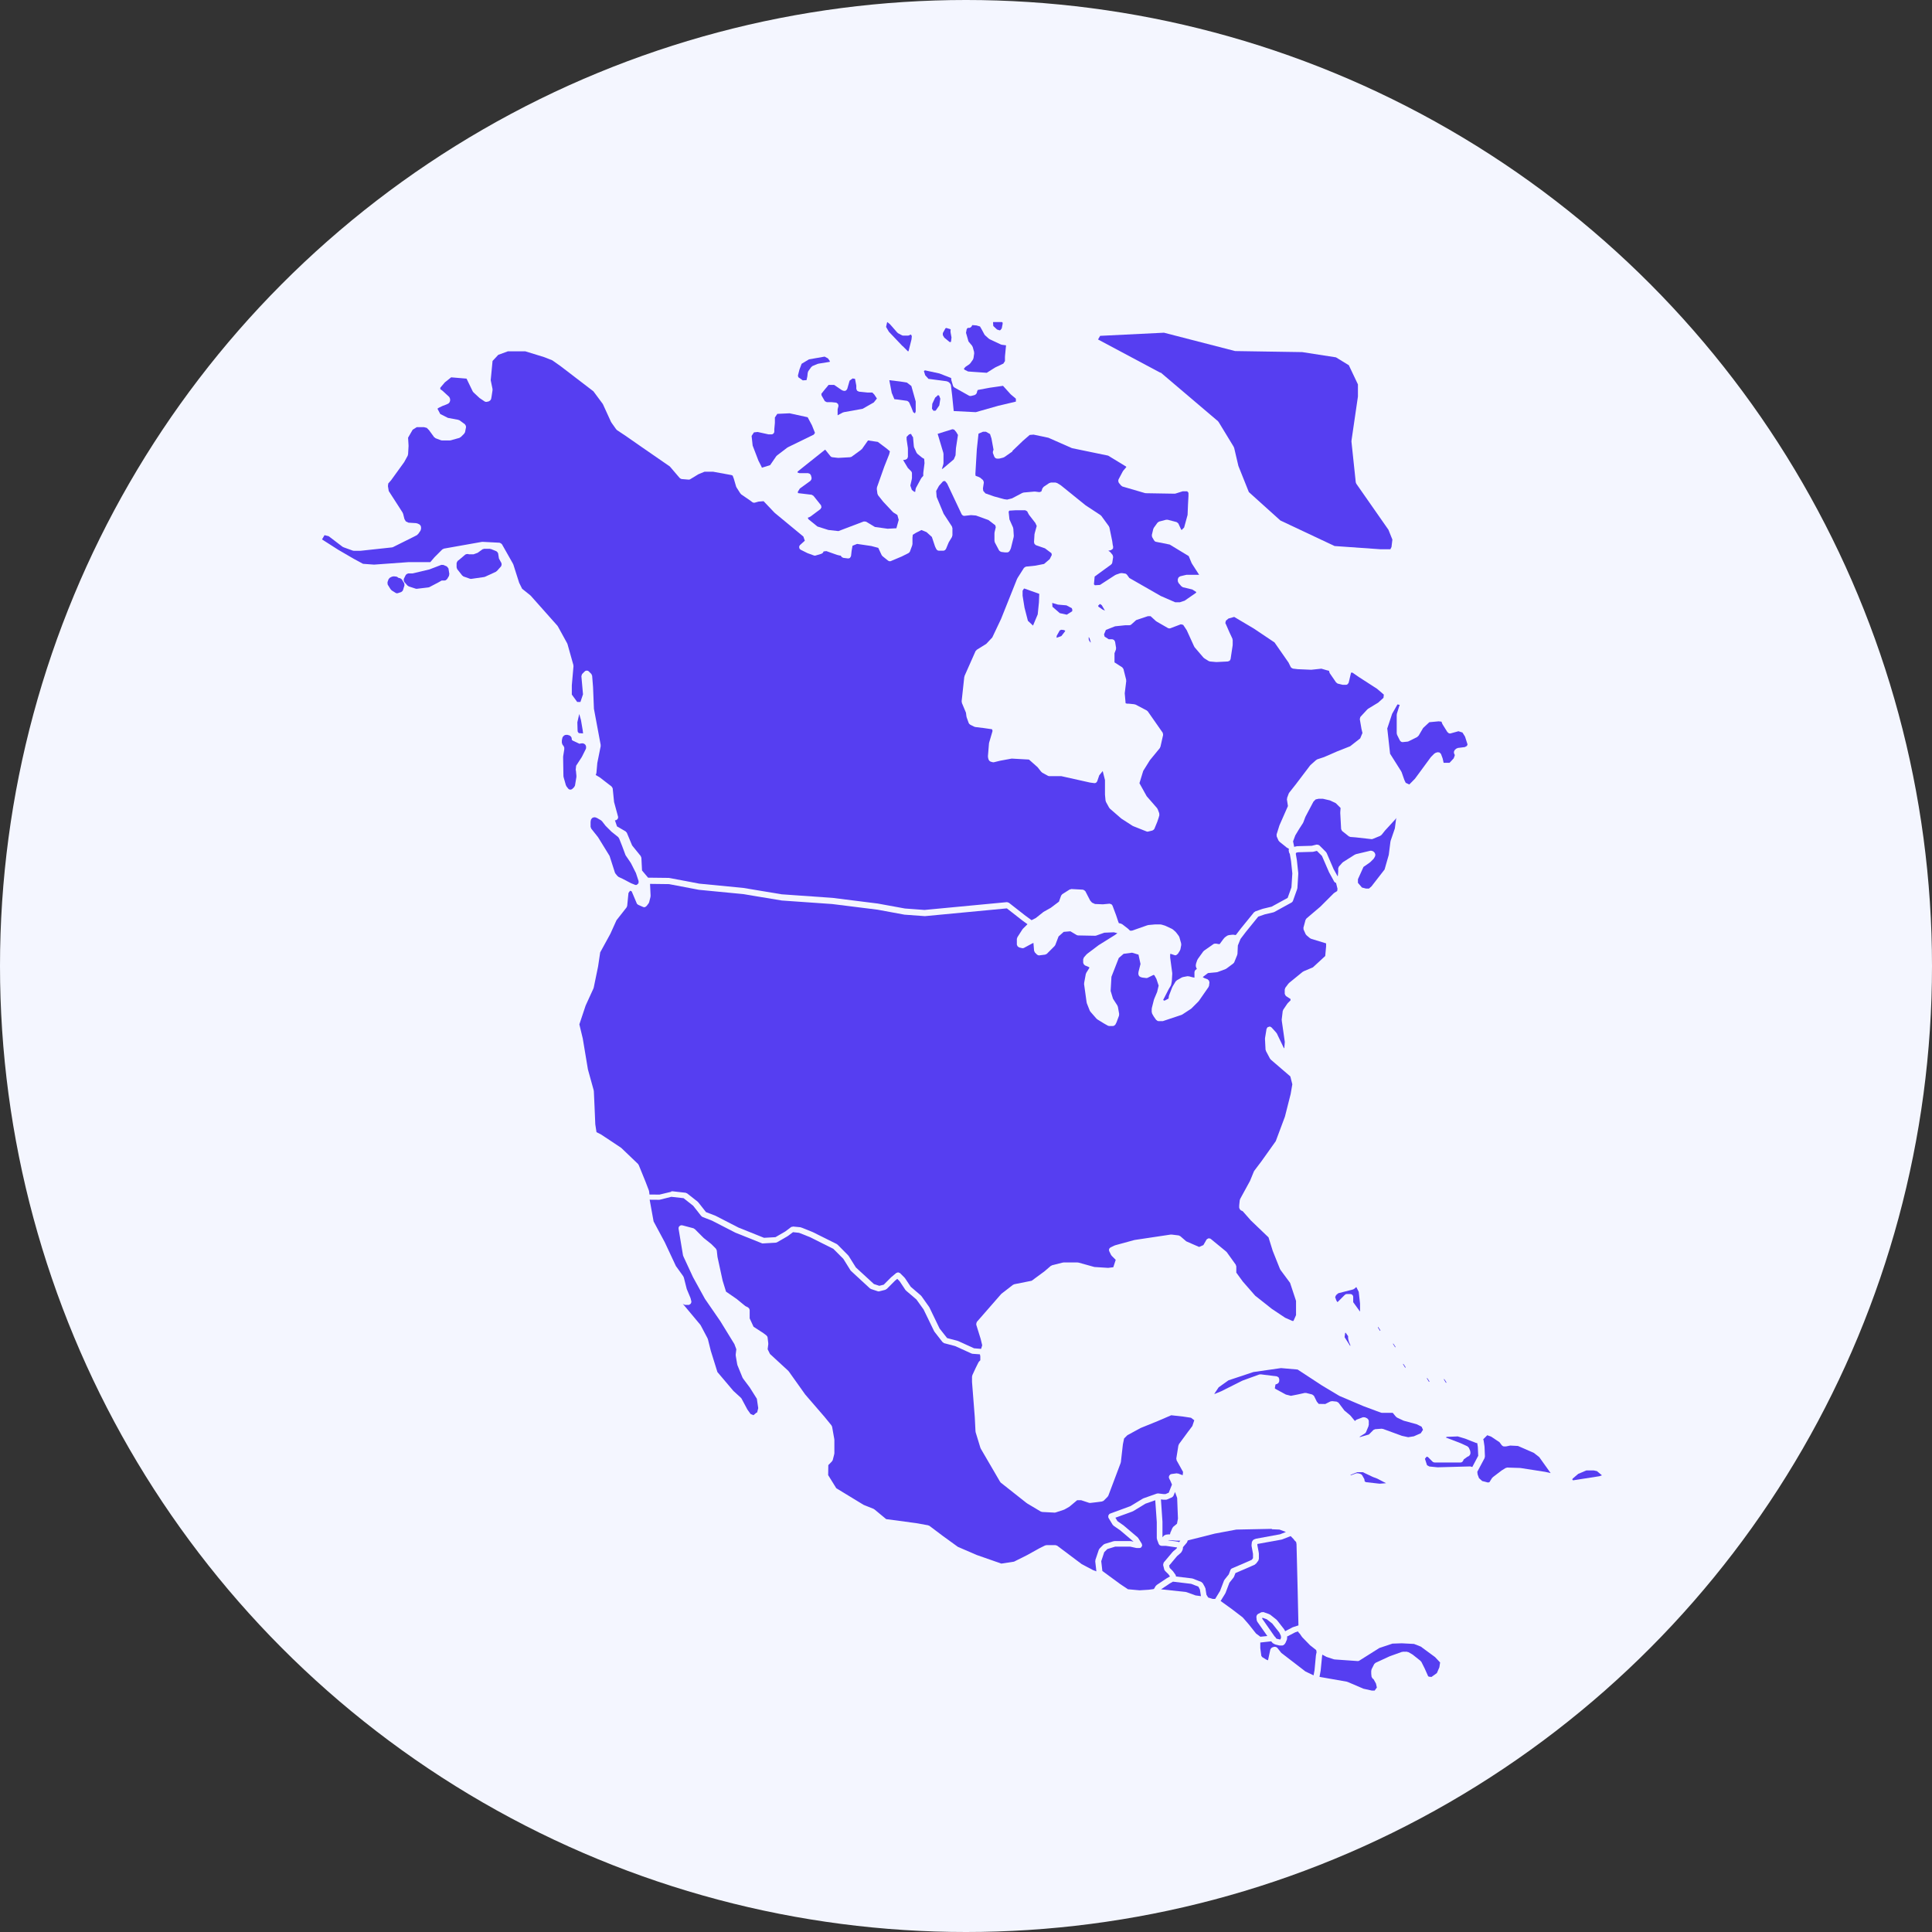 <svg width="24" height="24" version="1.1" viewBox="0 0 24 24" xmlns="http://www.w3.org/2000/svg"><rect x="0" y="0" width="24" height="24" fill="#333333" stroke="none"/><circle cx="12" cy="12" r="12" fill="#F4F6FF"/><g fill="#563EF1"><path d="m9.405 17.549 0.014-0.057-0.017-0.116-0.088-0.14-0.084-0.112c-9e-4 -0.001-3.6e-4 -0.003-0.001-0.004-0.001-0.002-0.003-0.003-0.004-0.004l-0.065-0.159c-5.4e-4 -0.002 3.6e-4 -0.003 0-0.004-3.6e-4 -0.001-0.002-0.003-0.002-0.004l-0.019-0.112c-3.5e-4 -0.002 0.001-0.003 0.001-0.005-1.7e-4 -0.002-0.002-0.003-0.001-0.005l0.008-0.066-0.024-0.064-0.175-0.285-0.186-0.27c-5.3e-4 -7e-4 -1.7e-4 -0.002-5.3e-4 -0.002-3.6e-4 -3e-4 -0.001-3e-4 -0.002-7e-4l-0.149-0.271c-3.5e-4 -4e-4 0-8e-4 -1.8e-4 -0.001-1.7e-4 -7e-4 -8.9e-4 -7e-4 -0.001-0.001l-0.121-0.261c-7.1e-4 -0.001 1.8e-4 -0.003-1.8e-4 -0.004-7.1e-4 -0.002-0.002-0.003-0.003-0.004l-0.056-0.336c-3.5e-4 -0.003 0.002-0.005 0.002-0.008 0-0.003-0.002-0.005-0.001-0.008 7.2e-4 -0.002 0.003-0.003 0.004-0.005 0.002-0.004 0.004-7e-3 0.008-0.01 0.004-0.003 0.007-0.005 0.012-0.007 0.002-8e-4 0.003-0.003 0.005-0.003 0.003-7e-4 0.005 0.002 0.008 0.002 0.003 0 0.005-0.002 0.008-1e-3l0.14 0.037c0.003 8e-4 0.005 0.004 0.007 0.006 0.003 0.001 0.006 0.001 0.009 0.004l0.111 0.111 0.092 0.073c5.3e-4 4e-4 5.3e-4 0.001 8.9e-4 0.002 7.2e-4 4e-4 0.002 4e-4 0.002 7e-4l0.056 0.056c0.004 0.004 0.004 0.009 0.006 0.013 0.001 0.003 0.004 0.004 0.005 0.008l0.009 0.082 0.064 0.295 0.042 0.136 0.139 0.096c5.4e-4 4e-4 5.4e-4 0.001 8.9e-4 0.002 5.4e-4 0 0.001 0 0.001 4e-4l0.099 0.081 0.034 0.017c0.002 1e-3 0.002 0.003 0.004 0.004 0.004 0.003 0.006 0.006 0.009 0.01 0.003 0.004 0.004 0.007 0.005 0.012 3.6e-4 0.002 0.002 0.004 0.002 0.006v0.104l0.048 0.104 0.122 0.079c3.6e-4 0 3.6e-4 7e-4 7.2e-4 1e-3 3.5e-4 4e-4 8.9e-4 0 0.001 4e-4l0.037 0.028c1.8e-4 0 1.8e-4 4e-4 1.8e-4 4e-4 0.001 7e-4 0.001 0.003 0.002 0.003 0.006 0.006 0.011 0.013 0.011 0.02 0 3e-4 3.6e-4 3e-4 3.6e-4 3e-4l0.009 0.075c3.6e-4 0.001-0.001 0.003-0.001 0.004 0 0.002 0.001 0.003 0.001 0.004l-0.008 0.064 0.029 0.059 0.228 0.21c0.001 7e-4 7.1e-4 0.003 0.002 0.004 7.1e-4 0.001 0.003 7e-4 0.003 0.002l0.205 0.288 0.241 0.279c1e-4 0 0 3e-4 1e-4 3e-4 0 0 4e-4 0 4e-4 4e-4l0.084 0.103c2e-3 0.003 0.001 0.005 0.003 0.008 0.002 0.003 0.004 0.004 0.005 8e-3l0.028 0.159c3e-4 1e-3 -7e-4 0.002-7e-4 0.003 1e-4 0.001 0.001 0.002 0.001 0.003v0.168c0 0.002-0.002 0.003-0.002 0.004s0.001 0.003 7e-4 0.004l-0.019 0.074c-1e-3 0.004-0.004 0.007-0.007 0.011-0.001 0.002-8e-4 0.004-0.003 0.006l-0.045 0.046-0.002 0.124 0.101 0.163 0.34 0.207 0.125 0.05c2e-3 7e-4 0.003 0.003 0.004 0.004 0.002 0.001 0.004 7e-4 0.005 0.002l0.146 0.121 0.374 0.05c4e-4 0 4e-4 4e-4 7e-4 4e-4h9e-4l0.145 0.026c3e-3 3e-4 0.004 0.003 0.007 0.004 0.003 1e-3 0.006 3e-4 0.008 0.002l0.17 0.128 0.185 0.134 0.234 0.101 0.306 0.107 0.157-0.024 0.164-0.082 0.153-0.085c4e-4 -3e-4 7e-4 0 0.001-3e-4 3e-4 0 3e-4 -4e-4 3e-4 -4e-4l0.069-0.034c0.003-0.002 0.006 0 0.008-8e-4 0.003-7e-4 0.004-0.003 0.008-0.003h0.111c0.004 0 0.007 0.003 0.011 0.004 0.004 0.001 0.008 3e-4 0.011 0.003l0.305 0.229 0.14 0.074 0.042 0.016-0.006-0.055-0.008-0.069c-4e-4 -0.003 0.002-0.005 0.002-0.008 4e-4 -0.003-0.001-0.005-7e-4 -8e-3l0.043-0.128c0.001-0.003 0.004-0.004 0.005-0.006 0.002-0.003 0.001-0.005 0.003-0.008l0.051-0.051c0.002-0.002 0.005-0.002 8e-3 -0.003 0.003-0.002 0.004-0.005 0.007-0.005l0.111-0.034c0.002-4e-4 0.004 7e-4 0.005 7e-4 0.002-4e-4 0.003-0.002 0.005-0.002h0.196c0.001 0 0.002 0.001 0.004 0.001 0.002 4e-4 0.003-0.001 0.004-7e-4l0.033 0.007-0.165-0.14-0.085-0.059c-0.003-0.002-0.003-0.005-0.005-0.008-0.001-0.001-0.004-1e-3 -0.005-0.003l-0.051-0.085c-7e-4 -7e-4 0-0.002-3e-4 -0.003-7e-4 -0.001-0.002-0.002-0.003-0.004-0.001-0.004 7e-4 -7e-3 7e-4 -0.011-3e-4 -0.005-1e-3 -0.009 4e-4 -0.013 0.002-0.004 0.005-7e-3 0.008-0.011 0.003-0.003 0.003-0.007 0.007-0.009 0.001-8e-4 0.003 0 0.004-8e-4 0.001-3e-4 0.001-0.002 0.003-0.002l0.253-0.093 0.151-0.092c0.001-8e-4 0.003 0 0.004-8e-4 0.001-7e-4 0.001-0.002 0.003-0.003l0.17-0.06c0.002-7e-4 0.003 3e-4 0.005 0 0.002-4e-4 0.003-0.002 0.004-0.002 0.002-3e-4 0.002 0.002 0.004 0.001 0.001 0 0.002-0.001 0.003-7e-4l0.066 0.008h0.025l0.04-0.017 0.04-0.101-0.019-0.045-0.017-0.033c-0.001-0.002 4e-4 -0.004-3e-4 -0.006-8e-4 -0.002-0.003-0.004-0.003-0.006-3e-4 -0.003 0.002-0.005 0.002-0.008 3e-4 -0.005 0.001-0.008 0.004-0.013 0.002-0.004 0.005-7e-3 0.009-0.01 0.002-0.002 0.003-0.005 0.005-0.006 0.002-0.001 0.004 0 0.006-7e-4 0.002-4e-4 0.003-0.003 0.005-0.003l0.068-0.009c0.003-4e-4 0.005 0.002 0.008 0.003 0.003 0 0.006-0.002 0.009-4e-4l0.054 0.02 0.003-0.002 0.004-0.038-0.08-0.144c-0.002-0.004-7e-4 -0.007-0.001-0.011-7e-4 -0.004-0.004-0.007-0.003-0.011l0.026-0.162c7e-4 -0.003 0.004-0.004 0.004-0.007 1e-3 -0.003 3e-4 -0.006 0.002-0.009l0.119-0.162h4e-4l0.048-0.064 0.024-0.072-0.041-0.031-0.099-0.015h-0.001l-0.145-0.016-0.17 0.073s-4e-4 0-4e-4 4e-4h-3e-4l-0.21 0.085-0.165 0.09-0.04 0.04-0.015 0.073-0.025 0.22c0 0.002-0.002 0.003-0.002 0.004-3e-4 0.002 7e-4 0.003 4e-4 0.004l-0.154 0.409c-1e-3 0.004-0.004 0.005-0.006 8e-3 -0.001 0.001-8e-4 0.004-0.002 0.005l-0.051 0.051c-0.003 0.003-0.007 0.003-0.011 0.004-0.004 0.002-0.006 0.005-0.01 0.005l-0.068 0.009h-4e-4 -3e-4l-0.077 0.009h-0.004c-0.004 0-0.007-7e-4 -0.011-0.002l-0.097-0.032h-0.05l-0.092 0.077c-7e-4 7e-4 -0.002 4e-4 -0.003 0.001-7e-4 7e-4 -0.001 0.002-0.002 0.003l-0.06 0.034c-0.002 0.001-0.004 8e-4 -0.005 0.002-8e-4 3e-4 -0.001 0.001-0.002 0.001l-0.103 0.034c-0.004 1e-3 -0.007 0.002-0.011 0.002h-0.002l-0.152-0.008h-4e-4l-0.002-3e-4c-7e-4 0-1e-3 -7e-4 -0.002-7e-4 -0.005-7e-4 -0.01-0.002-0.015-0.004l-0.171-0.102c-7e-4 -3e-4 -7e-4 -0.001-0.001-0.002-7e-4 -4e-4 -0.002-4e-4 -0.003-8e-4l-0.324-0.256c-0.003-0.002-0.003-0.005-0.004-0.008-0.002-0.001-0.004-7e-4 -0.004-0.003l-0.239-0.41c-7e-4 -1e-3 0-0.003-7e-4 -0.004-7e-4 -0.002-0.002-0.003-0.003-0.004l-0.06-0.196c-3e-4 -0.001 7e-4 -0.003 4e-4 -0.004 0-0.002-0.002-0.003-0.002-0.004l-0.009-0.179-0.034-0.434c0-4e-4 4e-4 -8e-4 4e-4 -0.002 0-3e-4 -7e-4 -7e-4 -7e-4 -0.001v-0.068c0-0.003 0.003-0.004 0.003-0.007 3e-4 -0.003-0.001-0.005 3e-4 -0.008l0.043-0.093c0-4e-4 4e-4 -4e-4 4e-4 -7e-4 3e-4 0 0-4e-4 3e-4 -8e-4l0.034-0.068c0.001-0.002 0.004-0.003 0.004-0.004 0.001-0.001 7e-4 -0.004 0.003-0.005l0.015-0.015v-0.05l-0.005-0.024-0.094-7e-3c-7e-4 0-1e-3 -7e-4 -0.001-7e-4 -0.004-7e-4 -0.007-1e-3 -0.011-0.003l-0.202-0.092-0.137-0.036c-0.005-0.001-0.008-0.006-0.011-0.009-0.003-0.002-0.006-0.002-0.008-0.004l-0.102-0.131c-8e-4 -1e-3 -4e-4 -0.002-9e-4 -0.003-9e-4 -0.002-0.003-0.002-0.003-0.004l-0.13-0.268-0.089-0.124-0.128-0.109c-0.002-0.001-0.001-0.004-0.003-0.005-1e-3 -0.001-3e-3 -7e-4 -0.004-0.002l-0.073-0.11-0.03-0.03-0.029 0.024-0.102 0.102c-0.003 0.003-6e-3 0.002-0.009 0.004-3e-3 0.002-0.004 0.005-0.008 0.006l-0.075 0.019c-0.003 8e-4 -0.006 0.001-0.009 0.001-0.004 0-0.007-7e-4 -0.011-0.002l-0.084-0.028c-0.002-7e-4 -0.003-0.003-0.005-0.004-0.003-0.001-0.005-0.001-0.007-0.003l-0.233-0.215c-0.002-0.001-0.001-0.004-0.003-0.005-0.001-1e-3 -0.003-7e-4 -0.004-0.002l-0.091-0.146-0.124-0.124-0.292-0.146-0.134-0.053-0.075-0.008-0.064 0.048c-7.1e-4 4e-4 -0.002 4e-4 -0.003 7e-4 -7.2e-4 4e-4 -7.2e-4 0.002-0.001 0.002l-0.13 0.075c-0.004 0.003-0.009 0.003-0.014 0.004-7.1e-4 0-0.001 7e-4 -0.002 7e-4l-0.002 4e-4h-3.5e-4l-0.157 0.009c-7.2e-4 4e-4 -0.001 4e-4 -0.002 4e-4 -0.004 0-0.009-0.001-0.013-0.003l-0.327-0.131c-5.4e-4 0-5.4e-4 -7e-4 -0.001-7e-4 -7.2e-4 -3e-4 -0.001-3e-4 -0.002-7e-4l-0.288-0.148-0.119-0.046c-0.004-0.001-0.005-0.005-0.008-0.008-0.002-0.002-0.005-0.001-0.007-0.004l-0.1-0.127-0.119-0.094-0.152-0.017-0.143 0.036c-0.003 7e-4 -0.006 0.001-0.009 0.001h-3.6e-4l-0.117-0.001 0.049 0.27 0.138 0.257c1.8e-4 4e-4 -1.8e-4 7e-4 1.8e-4 0.001 0 4e-4 5.4e-4 4e-4 7.2e-4 7e-4l0.138 0.295 0.092 0.128c0.001 0.002 5.3e-4 0.004 0.002 0.007 0.001 0.002 0.003 0.003 0.004 0.005l0.037 0.146 0.046 0.11c3.6e-4 1e-3 -3.6e-4 0.002 0 0.003 3.6e-4 0.001 0.001 0.002 0.002 0.003l0.009 0.037c3.6e-4 0.002-9e-4 0.003-7.2e-4 0.004s0.002 0.003 0.002 0.004c0 0.004-0.003 0.006-0.004 0.009-0.001 0.004-0.002 0.008-0.005 0.012-0.003 0.004-0.007 0.005-0.011 0.008-0.003 0.002-0.004 0.005-0.008 0.006-0.003 7e-4 -0.006 0.001-0.009 0.001h-0.037c-0.006 0-0.012-0.002-0.018-0.005l-0.016-0.009 0.033 0.039 0.187 0.224c0.001 0.001 5.4e-4 0.003 0.001 0.004 8.9e-4 0.001 0.002 0.001 0.003 0.003l0.084 0.159c9e-4 0.002-1.8e-4 0.003 5.4e-4 0.004 5.4e-4 0.001 0.002 0.002 0.003 0.004l0.037 0.148 0.082 0.263 0.199 0.235 0.091 0.083c0.002 0.001 0.001 0.004 0.003 0.005s0.004 0.002 0.005 0.004l0.074 0.138 0.04 0.056 0.036 0.015 0.04-0.034z"/><path d="m13.163 7.834-0.036 0.064-0.002 0.023h0.006l0.054-0.02 0.042-0.054 0.006-0.013-0.02-0.008-0.03-0.003-0.021 0.01z"/><path d="m8.337 14.799c0.003-3e-4 0.004 0.001 0.007 0.001 0.002-3e-4 0.004-0.002 0.006-0.002l0.168 0.019c0.004 4e-4 0.006 0.004 0.009 0.005 0.003 0.001 0.006 4e-4 0.009 0.003l0.131 0.103c0.001 0.001 0.001 0.003 0.002 0.004 0.001 0.001 0.003 8e-4 0.004 0.002l0.097 0.123 0.112 0.043c7.2e-4 3e-4 9e-4 1e-3 0.002 0.001 7.2e-4 4e-4 0.001 0 0.002 4e-4l0.288 0.148 0.317 0.127 0.142-0.008 0.121-0.07 0.073-0.055c0.005-0.004 0.011-0.003 0.016-0.004 0.003-7e-4 0.006-0.003 0.009-0.003l0.093 0.009c0.002 4e-4 0.003 0.002 0.004 0.003 0.002 7e-4 0.004-7e-4 0.005 0l0.14 0.056c7e-4 4e-4 7e-4 0.001 0.001 0.001 6e-4 3e-4 0.001 0 0.002 3e-4l0.299 0.149c0.002 7e-4 0.002 0.003 0.004 0.004 0.002 0.002 0.004 7e-4 0.005 0.003l0.13 0.131c0.001 0.001 7e-4 0.003 0.002 0.004 0.001 1e-3 0.003 1e-3 0.004 0.003l0.091 0.145 0.224 0.206 0.067 0.022 0.055-0.014 0.096-0.096c6e-4 -7e-4 0.001-3e-4 0.002-7e-4 4e-4 -3e-4 2e-4 -0.001 7e-4 -0.001l0.056-0.047c0.003-0.003 0.007-0.002 0.011-0.004 0.004-0.002 0.009-0.004 0.014-0.004 0.004 4e-4 0.008 0.003 0.012 0.005 0.004 0.002 0.008 0.001 0.011 0.004l0.056 0.056c7e-4 0.001 6e-4 0.003 0.002 0.004 7e-4 1e-3 0.002 7e-4 0.003 0.002l0.072 0.108 0.127 0.109c0.001 0.001 0.001 0.003 0.002 0.004 0.001 0.002 0.003 0.001 0.004 0.003l0.093 0.131c7e-4 7e-4 2e-4 0.002 7e-4 0.003 5e-4 7e-4 2e-3 0.001 0.003 0.002l0.129 0.267 0.093 0.118 0.129 0.034c0.001 3e-4 0.001 0.002 0.003 0.002 0.001 4e-4 2e-3 -4e-4 3e-3 0l0.2 0.091 0.087 0.007 0.014-0.044-0.019-0.079-0.055-0.177c-7e-4 -0.002 7e-4 -0.003 4e-4 -0.004-0.001-0.005 0-0.009 1e-3 -0.013 0.001-0.004 0.002-0.009 0.004-0.013 1e-3 -0.001 3e-4 -0.003 0.001-0.004l0.302-0.346c7e-4 -0.001 0.003-8e-4 0.003-0.002 0.001-7e-4 0.001-0.002 0.002-0.003l0.145-0.112c0.002-0.002 0.005-7e-4 0.008-0.002 0.003-0.001 0.004-0.004 7e-3 -0.004l0.215-0.043 0.159-0.117 0.078-0.067c0.002-0.002 0.005-0.001 0.008-0.003 0.003-0.002 0.004-0.004 0.007-0.005l0.134-0.034c0.001-3e-4 0.003 0.001 0.004 7e-4 0.001 0 0.003-0.002 0.004-0.002h0.178c0.002 0 0.003 0.002 0.004 0.002 0.002 3e-4 0.003-0.001 0.005-7e-4l0.198 0.055 0.171 0.011 0.064-8e-3 0.03-0.092-0.051-0.051c-0.001-1e-3 -7e-4 -0.003-0.002-0.004-0.002-0.002-0.004-0.003-0.005-0.006l-0.022-0.045c-0.009-0.018-0.002-0.039 0.016-0.048l0.045-0.022c0.001-7e-4 0.003 0 0.004-3e-4 0.001-4e-4 0.002-0.002 0.003-0.003l0.245-0.067c8e-4 -3e-4 0.002 4e-4 0.002 4e-4 0.001-4e-4 0.001-0.001 0.002-0.001l0.447-0.067c0.002-4e-4 0.003 1e-3 0.005 0.001 0.002-4e-4 0.003-0.002 0.005-0.001l0.089 0.011c0.004 7e-4 0.006 0.004 0.009 0.005 0.004 0.002 0.007 0.001 0.01 0.004l0.074 0.064 0.16 0.07 0.053-0.023 0.039-0.068c4e-4 -0.001 0.002-0.001 0.003-0.002 7e-4 -0.001 4e-4 -0.003 0.001-0.003 0.003-0.003 0.006-0.003 0.01-0.005 0.004-0.003 7e-3 -0.005 0.011-0.006 0.004-7e-4 0.008 8e-4 0.013 0.002 0.004 8e-4 0.008-7e-4 0.011 0.002 1e-3 3e-4 1e-3 0.002 0.002 0.003s0.002 3e-4 0.003 1e-3l0.19 0.156c0.001 0.001 0.001 0.003 0.003 0.004 0.001 0.001 0.003 0.001 0.004 0.003l0.112 0.156c0.002 0.003 0.001 7e-3 0.003 0.011 1e-3 0.004 0.004 0.006 0.004 0.01v0.078l0.081 0.111 0.153 0.175 0.21 0.166 0.162 0.108 0.09 0.04h0.014l0.032-0.072v-0.177l-0.074-0.224-0.12-0.162c-7e-4 -1e-3 -3e-4 -0.003-7e-4 -0.004-1e-3 -0.002-0.003-0.003-0.004-0.004l-0.089-0.223c0-4e-4 4e-4 -8e-4 0-0.001 0-7e-4 -7e-4 -0.001-0.001-0.001l-0.053-0.17-0.214-0.205c-4e-4 -3e-4 0-1e-3 -4e-4 -0.001-7e-4 -4e-4 -0.001-4e-4 -0.002-7e-4l-0.104-0.118-0.023-0.011c-0.002-7e-4 -0.002-0.003-0.004-0.004-0.004-0.003-0.006-0.006-0.009-0.01-0.003-0.004-0.004-0.007-0.005-0.012-4e-4 -0.002-0.003-0.003-0.003-0.005v-0.029c0-8e-4 7e-4 -0.002 1e-3 -0.002 0-7e-4 -7e-4 -0.001-7e-4 -0.002l0.007-0.065c3e-4 -0.003 0.003-0.004 0.004-0.006 7e-4 -0.002-7e-4 -0.004 7e-4 -0.007l0.122-0.223 0.05-0.122c7e-4 -0.001 0.003-0.002 0.004-0.003 7e-4 -0.001 0-0.003 1e-3 -0.004l0.087-0.115 0.178-0.25 0.114-0.305 0.071-0.28 0.021-0.122-0.025-0.098-0.243-0.209c-1e-3 -0.001-1e-3 -0.003-0.002-0.004-0.002-0.002-0.005-0.004-0.007-0.007l-0.051-0.096c-0.001-0.003 0-0.005-7e-4 -0.008-0.001-0.003-0.004-0.004-0.004-0.007l-0.007-0.135c0-0.002 0.001-0.003 0.001-0.004s-0.001-0.003-7e-4 -0.004l0.019-0.116c8e-4 -0.004 0.004-0.005 0.006-0.009 0.002-0.004 0.002-0.008 0.006-0.011 7e-4 -7e-4 0.002-4e-4 0.003-7e-4 0.003-0.003 0.007-0.003 0.011-0.004 0.005-0.002 0.01-0.004 0.015-0.004 7e-4 0 1e-3 -7e-4 0.002-7e-4 0.004 7e-4 0.006 0.004 0.009 0.006 0.004 0.002 0.008 0.002 0.011 0.006l0.058 0.064c0.001 0.001 7e-4 0.004 0.002 0.005 1e-3 0.001 0.003 0.002 0.004 0.003l0.088 0.183 0.003 0.003 0.003-0.004 0.006-0.075-0.038-0.266c-4e-4 -0.002 0.001-0.003 0.001-0.004 0-0.002-0.002-0.003-0.002-0.004l0.013-0.109c4e-4 -0.003 0.003-0.005 0.004-0.008 0.001-0.003 0-0.005 0.002-0.008l0.052-0.077c7e-4 -0.001 0.002-0.001 0.003-0.002 7e-4 -1e-3 3e-4 -0.003 0.001-0.003l0.035-0.035v-0.017l-0.054-0.035c-0.001-7e-4 -0.001-0.003-0.003-0.003-0.004-0.003-0.005-7e-3 -0.008-0.011-0.002-0.004-0.004-0.007-0.005-0.012-4e-4 -0.001-0.002-0.003-0.002-0.004v-0.052c0-0.004 0.003-0.007 0.004-0.011 0.001-0.004 3e-4 -0.008 0.003-0.011l0.038-0.051c7e-4 -0.001 0.003-0.001 0.004-0.003 9e-4 -1e-3 7e-4 -0.003 0.002-0.004l0.071-0.058 0.103-0.084c0.001-1e-3 0.004-3e-4 0.005-0.001 0.002-0.001 0.002-0.003 0.004-0.004l0.116-0.049 0.153-0.141 0.011-0.12v-0.035l-0.003-0.003-0.184-0.056c-0.002-7e-4 -0.003-0.003-0.005-0.004-0.003-0.001-0.005-7e-4 -8e-3 -0.003l-0.045-0.038c-0.001-0.001-0.001-0.003-0.002-0.004-0.003-0.003-0.006-0.005-0.007-0.008l-0.026-0.058c-0.002-0.004 0-0.008-4e-4 -0.012-3e-4 -0.004-0.003-0.008-0.001-0.012l0.026-0.096c8e-4 -0.004 0.004-0.005 0.006-0.008 0.002-0.003 0.002-7e-3 0.005-0.009l0.173-0.147 0.166-0.166c0.001-0.001 0.003-7e-4 0.004-0.002 0.001-7e-4 0.001-0.003 0.002-0.003l0.037-0.023 0.004-0.028-0.018-0.073c-0.005-0.002-0.011-0.004-0.015-0.007-0.002-0.001-0.003-0.003-0.004-0.005-0.002-0.002-0.004-0.003-0.005-0.005l-0.011-0.021-0.054-0.098c-3e-4 -4e-4 0-0.001 0-0.001-3e-4 -7e-4 -0.001-0.001-0.001-0.002l-0.085-0.196-0.063-0.063-0.046 0.011c-0.003 7e-4 -0.005 0.001-0.007 0.001h-7e-4l-4e-4 3e-4c-3e-4 0-3e-4 -3e-4 -3e-4 -3e-4l-0.18 0.005-0.023 0.006-0.005 0.012 0.014 0.082c3e-4 4e-4 -4e-4 0.001 0 0.002 0 3e-4 3e-4 7e-4 3e-4 1e-3l0.017 0.158c0 0.001-0.001 0.002-0.001 0.003 4e-4 0.001 0.001 0.002 0.001 0.003l-0.011 0.18c0 0.002-0.002 0.003-0.003 0.005-4e-4 0.002 1e-3 0.003 3e-4 0.005l-0.053 0.148c-0.003 0.008-0.009 0.014-0.015 0.018-8e-4 4e-4 -8e-4 0.001-0.001 0.001l-0.215 0.118c-0.002 0.001-0.004 0.001-0.006 0.002-0.001 4e-4 -0.001 0.001-0.003 0.002l-0.111 0.026-0.08 0.028-0.154 0.19-0.066 0.087-0.033 0.081-0.005 0.106c0 0.003-0.002 0.004-0.003 0.006-4e-4 0.002 0.001 0.004 0 0.006l-0.037 0.091c-0.002 0.005-0.006 0.009-0.01 0.012-0.001 7e-4 -7e-4 0.002-0.002 0.003l-0.086 0.064c-0.002 0.001-0.004 1e-3 -0.006 0.002-0.001 7e-4 -0.002 0.003-0.003 0.003l-0.102 0.038c-0.003 0.001-0.005 0.001-8e-3 0.001-4e-4 0-7e-4 7e-4 -0.001 7e-4l-0.108 0.01-0.063 0.048v0.004l0.017 0.01 0.04 0.015c0.004 0.002 0.004 0.005 0.007 7e-3 0.004 0.003 0.007 0.005 0.01 0.009 0.003 0.004 0.003 0.008 0.004 0.013 3e-4 0.004 0.003 0.006 0.003 0.009l-0.005 0.043c-7e-4 0.003-0.003 0.005-0.004 0.008-0.001 0.003 0 0.005-0.002 0.007l-0.123 0.177c-7e-4 7e-4 -0.002 3e-4 -0.003 0.001-0.001 0.001-7e-4 0.003-0.002 0.004l-0.086 0.086c-0.001 0.001-0.003 8e-4 -0.004 0.002-0.001 1e-3 -0.001 0.003-0.003 0.003l-0.107 0.07c-0.002 1e-3 -0.004 1e-3 -0.006 0.002-1e-3 3e-4 -0.001 0.002-0.003 0.002l-0.225 0.075c-0.004 0.002-0.008 0.002-0.011 0.002h-0.048c-0.011 0-0.02-0.006-0.027-0.014-4e-4 -7e-4 -0.002-3e-4 -0.003-1e-3l-0.027-0.038c-3e-4 -7e-4 0-0.001-3e-4 -0.002-4e-4 -8e-4 -0.001-4e-4 -0.002-0.001l-0.021-0.037c-0.002-0.003-3e-4 -0.006-0.001-0.009-7e-4 -0.003-0.004-0.005-0.004-0.009v-0.043c0-0.002 0.002-0.003 0.002-0.004 4e-4 -0.002-1e-3 -0.003-7e-4 -0.004l0.027-0.107c4e-4 -1e-3 0.002-0.001 0.002-0.002 3e-4 -0.001-4e-4 -0.002 0-0.003l0.037-0.088 0.019-0.079-0.028-0.084-0.025-0.045-0.011-0.004-0.071 0.035c-0.005 0.003-0.011 0.004-0.016 0.004-0.001 0-0.003 0-0.004-3e-4l-0.043-0.005c-4e-4 0-7e-4 -4e-4 -7e-4 -4e-4 -0.002-3e-4 -0.003 0-0.004-3e-4l-0.021-0.006c-0.004-7e-4 -0.005-0.004-0.008-0.005-0.004-0.003-0.008-0.004-0.011-0.008-0.003-0.004-0.004-0.007-0.005-0.012-0.001-0.003-0.004-0.005-0.004-0.009v-0.022c0-0.001 0.002-0.003 0.002-0.004 4e-4 -0.001-1e-3 -0.003-7e-4 -0.004l0.025-0.099-0.025-0.116-0.08-0.024-0.105 0.014-0.06 0.052-0.091 0.233-0.01 0.176 0.029 0.096 0.056 0.087c0.001 0.002 3e-4 0.004 0.001 7e-3 7e-4 0.002 0.004 0.004 0.004 0.006l0.016 0.091c7e-4 0.004-0.002 0.006-0.002 0.009-4e-4 0.004 0.002 0.007 4e-4 0.01l-0.032 0.086c-4e-4 7e-4 -0.001 0.001-0.002 0.002 0 4e-4 4e-4 0.001 0 0.001l-0.011 0.022c-1e-3 0.003-0.004 0.004-0.005 0.005-0.002 0.002-0.003 0.004-0.005 0.005-0.006 0.006-0.014 0.009-0.022 0.009h-0.043c-0.006 0-0.012-0.002-0.018-0.004l-0.048-0.027c-3e-4 -3e-4 -3e-4 -7e-4 -7e-4 -7e-4s-7e-4 0-0.001-3e-4l-0.086-0.053c-0.002-0.001-0.002-0.004-0.003-0.005-0.002-1e-3 -0.004-7e-4 -0.004-0.002l-0.075-0.086c-0.001-0.001-8e-4 -0.003-0.002-0.004-0.002-0.002-0.004-0.004-0.005-0.006l-0.038-0.096c-4e-4 -0.001 3e-4 -0.003 0-0.004-4e-4 -0.001-0.002-0.003-0.002-0.004l-0.032-0.231c-3e-4 -0.003 0.001-0.004 0.002-0.006 0-0.002-0.002-0.004-0.001-0.006l0.021-0.113c3e-4 -0.003 0.003-0.004 0.004-0.005 7e-4 -0.003-3e-4 -0.005 0.001-7e-3l0.04-0.064-0.005-0.007-0.014-7e-3 -0.037-0.015c-0.002-0.001-0.003-0.004-0.005-0.005-0.004-0.003-0.006-0.005-0.009-0.009-0.003-0.004-0.004-0.008-0.005-0.012-7e-4 -0.003-0.003-0.004-0.003-0.007v-0.043c0-0.004 0.003-0.007 0.005-0.011 0.001-0.004 1e-3 -0.009 0.004-0.012l0.032-0.037c0.001-0.002 0.003-0.001 0.004-0.002 0.001-7e-4 0.001-0.003 0.002-0.004l0.15-0.113c7e-4 -3e-4 1e-3 0 0.002-3e-4 3e-4 -4e-4 3e-4 -0.001 1e-3 -0.001l0.197-0.123 0.028-0.021-0.044-0.011-0.118 0.005-0.102 0.036c-0.004 0.001-8e-3 0.002-0.012 0.002h-7e-4l-0.21-0.004c-4e-4 0-7e-4 -4e-4 -0.001-4e-4 -0.006-3e-4 -0.011-0.001-0.017-0.004l-0.079-0.047-0.083 0.007-0.064 0.057-0.041 0.107c-0.001 0.004-0.004 0.005-0.006 8e-3 -0.001 0.002-8e-4 0.004-0.002 0.004l-0.098 0.098c-0.003 0.003-0.007 0.003-0.011 0.004-0.004 0.002-0.005 0.005-0.01 0.005l-0.071 0.009c-0.002 3e-4 -0.003 3e-4 -0.004 3e-4h-3e-4c-0.009 0-0.018-0.004-0.024-0.01 0-3e-4 -7e-4 0-1e-3 -3e-4l-0.026-0.026c-0.002-0.002-0.002-0.005-0.003-0.008-0.003-0.005-0.007-0.009-0.007-0.015l-0.008-0.096-0.019 0.009-0.098 0.053c-0.006 0.003-0.011 0.004-0.017 0.004-0.003 0-0.006-4e-4 -0.009-0.001l-0.035-0.009c-0.004-7e-4 -0.005-0.004-0.008-0.006-0.004-0.003-0.008-0.004-0.011-8e-3 -0.003-0.004-0.004-0.008-0.005-0.012-0.001-0.003-0.004-0.005-0.004-0.009v-0.071c0-0.004 0.003-0.006 0.004-0.009 0.001-0.004 0-7e-3 0.002-0.01l0.062-0.097c7e-4 -0.001 0.003-0.001 0.003-0.003 0.001-0.001 8e-4 -0.003 0.002-0.004l0.059-0.059-0.063-0.046c-4e-4 0-4e-4 -3e-4 -4e-4 -3e-4 -3e-4 -4e-4 -7e-4 0-7e-4 -4e-4l-0.192-0.15-1.012 0.096c-0.001 4e-4 -0.003 4e-4 -0.004 4e-4h-0.003l-0.248-0.018h-3e-4c-0.001-3e-4 -0.002-3e-4 -0.004-3e-4l-0.336-0.062-0.562-0.07h-4e-4l-0.628-0.044-3.5e-4 -3e-4c-0.001 0-0.002 0-0.003-4e-4l-0.476-0.079-0.548-0.053-3.6e-4 -4e-4c-0.001 0-0.002 0-0.003-3e-4l-0.368-0.07-0.236-0.003 0.007 0.15c1.8e-4 0.002-0.002 0.003-0.002 0.005 0 0.002 0.001 0.004 9e-4 0.005l-0.017 0.068c-7.1e-4 0.003-0.003 0.004-0.004 7e-3 -8.9e-4 0.002-1.8e-4 0.004-0.002 0.006l-0.026 0.034c-7.2e-4 0.001-0.002 7e-4 -0.003 0.002-0.007 0.007-0.015 0.013-0.026 0.013-0.004 0-0.009-7e-4 -0.014-0.003l-0.06-0.026c-7.2e-4 -4e-4 -9e-4 -0.001-0.002-0.002-0.007-0.004-0.014-0.009-0.017-0.017l-0.063-0.149-0.02-0.008-0.02 0.028-0.016 0.161c-3.6e-4 0.004-0.004 0.007-0.005 0.011-0.001 0.003-3.5e-4 0.005-0.003 0.008l-0.125 0.159-0.075 0.166c-3.6e-4 4e-4 -9e-4 8e-4 -0.001 0.001-3.5e-4 7e-4 0 0.001-3.5e-4 0.002l-0.126 0.23-0.026 0.174c-1.8e-4 3e-4 -5.4e-4 7e-4 -7.2e-4 0.001 0 3e-4 3.6e-4 7e-4 3.6e-4 1e-3l-0.054 0.262c-3.6e-4 0.001-0.002 0.003-0.002 0.004-5.3e-4 0.001 3.6e-4 0.003-3.6e-4 0.004l-0.098 0.214-0.078 0.234 0.043 0.179c0 4e-4 -3.6e-4 8e-4 -3.6e-4 0.002 1.8e-4 3e-4 7.2e-4 3e-4 7.2e-4 1e-3l0.063 0.378 0.072 0.26c3.6e-4 0.002-7.1e-4 0.003-5.3e-4 0.004 1.7e-4 0.002 0.002 0.003 0.002 0.004l0.009 0.199v3e-4l0.009 0.214 0.015 0.098 0.056 0.028c8.9e-4 3e-4 8.9e-4 0.001 0.002 0.002 7.1e-4 7e-4 0.002 0 0.002 7e-4l0.244 0.162c0.001 7e-4 0.001 0.002 0.002 0.003 0.001 8e-4 0.003 4e-4 0.003 0.001l0.208 0.199c0.002 0.002 0.002 0.004 0.003 0.007 0.001 0.003 0.004 0.003 0.005 0.006l0.081 0.199v3e-4s1.7e-4 0 3.5e-4 4e-4l0.045 0.117c7.1e-4 0.002-3.6e-4 0.003 0 0.004 3.5e-4 0.002 0.002 0.003 0.002 0.004l0.005 0.041 0.124 0.001 0.146-0.035z"/><path d="m13.319 7.593 0.002-0.019-0.007-0.019-0.066-0.035-0.103-0.009c-4e-4 0-4e-4 -3.5e-4 -8e-4 -3.5e-4 -0.002-3.6e-4 -0.004-3.6e-4 -0.006-0.001l-0.067-0.02 0.003 0.048 0.091 0.079 0.087 0.019 0.068-0.043z"/><path d="m13.526 7.951 0.021 0.032h4e-4l0.001-0.012-0.015-0.046-0.01-0.011 0.002 0.037z"/><path d="m13.661 7.504v3.6e-4c-0.003 0.005-0.007 0.008-0.011 0.012-7e-4 5.4e-4 -7e-4 0.002-0.001 0.002l-0.008 0.005 0.004 0.013 0.052 0.036 0.029 0.013-0.039-0.067-0.019-0.014-0.006 1.8e-4z"/><path d="m7.046 7.995c7.1e-4 0.001 0.002 0.002 0.003 0.004l0.074 0.263c7.2e-4 0.002-8.9e-4 0.004-7.1e-4 0.006 3.6e-4 0.002 0.002 0.004 0.002 0.006l-0.021 0.24v0.114l0.067 0.092h0.04l0.032-0.095-0.02-0.224c-1.8e-4 -7.2e-4 3.6e-4 -0.001 3.6e-4 -0.002 0-0.004 0.003-0.008 0.004-0.013s0.002-0.009 0.005-0.012c5.3e-4 -5.4e-4 1.8e-4 -0.001 7.1e-4 -0.002l0.031-0.031c1.8e-4 -1.8e-4 0-1.8e-4 1.8e-4 -1.8e-4 0.014-0.014 0.037-0.014 0.051 0l0.029 0.029c1.8e-4 1.8e-4 3.5e-4 3.6e-4 3.5e-4 5.4e-4l0.002 0.002c0.003 0.003 0.003 0.008 0.005 0.012 0.002 0.004 0.005 0.007 0.005 0.011l0.011 0.137c0 1.7e-4 -1.8e-4 5.3e-4 -1.8e-4 5.3e-4 0 3.6e-4 3.6e-4 5.4e-4 3.6e-4 7.2e-4l0.011 0.271 0.084 0.45c5.4e-4 0.003-0.001 0.004-0.001 0.007 0 0.003 0.002 0.004 0.001 0.007l-0.042 0.209-0.011 0.124c-1.8e-4 0.003-0.003 0.004-0.003 0.007-7.1e-4 0.002 5.4e-4 0.004-5.4e-4 0.007l-0.006 0.011 0.044 0.026c9e-4 3.6e-4 8.9e-4 0.001 0.002 0.002 7.2e-4 3.6e-4 0.002 0 0.003 7.1e-4l0.149 0.115c3.6e-4 3.6e-4 1.8e-4 7.2e-4 3.6e-4 7.2e-4 0.001 0.001 0.001 0.003 0.002 0.004 0.005 0.006 0.01 0.012 0.011 0.019 1.8e-4 3.6e-4 3.6e-4 3.6e-4 3.6e-4 7.2e-4l0.017 0.168 0.05 0.184c5.4e-4 0.002-8.9e-4 0.003-5.3e-4 0.004 1.8e-4 0.002 0.002 0.003 0.002 0.005 0 0.003-0.003 0.005-0.004 0.008-0.001 0.004-0.002 0.008-0.005 0.012s-0.006 0.005-0.011 0.008c-0.003 0.002-0.004 0.005-0.007 0.005-0.003 0.001-0.006 0.001-0.009 0.001h-0.005l0.026 0.076 0.107 0.062c0.004 0.002 0.004 0.006 0.007 0.009 0.003 0.003 0.007 0.004 0.008 8e-3l0.066 0.158 0.107 0.132c0.003 0.003 0.002 7e-3 0.003 0.011 0.002 0.004 0.005 0.006 0.005 0.01l0.008 0.158 0.075 0.089 0.261 0.003c0.001 0 0.002 0.001 0.003 0.002 0.001 0 0.002-0.001 0.003-7e-4l0.369 0.07 0.547 0.053c3.6e-4 0 7.2e-4 7e-4 0.001 7e-4 5.3e-4 0 8.9e-4 -3e-4 0.001-3e-4l0.475 0.079 0.627 0.044c5e-4 0 5e-4 3e-4 1e-3 3e-4 2e-4 0 6e-4 -3e-4 9e-4 -3e-4l0.566 0.071c3e-4 0 5e-4 4e-4 9e-4 4e-4 5e-4 0 7e-4 -4e-4 0.001 0l0.334 0.061 0.243 0.018 1.023-0.097c0.006-7e-4 0.011 0.003 0.017 0.005 0.003 0.001 0.006 4e-4 0.009 0.003l3e-4 4e-4c4e-4 3e-4 8e-4 3e-4 8e-4 7e-4l0.202 0.158 0.078 0.057 0.053-0.027 0.094-0.075c1e-3 -7e-4 0.002-3e-4 0.003-1e-3 7e-4 -4e-4 7e-4 -0.002 0.002-0.002l0.087-0.049 0.101-0.076 0.027-0.075c0.001-0.004 0.005-0.006 0.008-0.009 0.003-0.003 0.003-7e-3 0.006-0.009l0.092-0.058c0.003-0.002 7e-3 -7e-4 0.011-0.002 0.004-0.001 0.007-0.004 0.011-0.004l0.143 0.008c0.002 0 0.003 0.002 0.004 0.002 0.004 7e-4 0.008 0.003 0.011 0.005 0.004 0.003 0.008 0.005 0.011 0.009 1e-3 0.002 0.003 0.002 0.004 0.003l0.06 0.116 0.023 0.026 0.037 0.017 0.098 0.004 0.083-0.008c0.004 0 0.005 0.003 0.009 0.003 0.005 7e-4 0.009 0.002 0.013 0.004 0.004 0.003 0.007 0.006 0.009 0.01 0.001 0.003 0.004 0.003 0.005 0.006l0.042 0.112c3e-4 0 0 3e-4 0 7e-4 3e-4 4e-4 3e-4 4e-4 7e-4 4e-4l0.027 0.081 0.009 0.024 0.028 7e-3c0.003 7e-4 0.004 0.003 0.006 0.004 0.002 0.001 0.005 4e-4 7e-3 0.002l0.07 0.054c7e-4 8e-4 4e-4 0.002 0.001 0.002 7e-4 7e-4 0.002 4e-4 0.003 0.001l0.024 0.024h0.025l0.191-0.067c0.001-7e-4 0.003 8e-4 0.004 4e-4s0.003-0.002 0.004-0.003l0.089-0.008c7e-4 0 7e-4 7e-4 0.001 7e-4s0.001-7e-4 0.002-7e-4h0.062c0.002 0 0.003 0.002 0.005 0.002 0.002 3e-4 0.004-0.001 0.005-8e-4l0.05 0.015c0.001 4e-4 0.002 0.001 0.002 0.002 0.001 4e-4 0.002 0 0.003 4e-4l0.081 0.038c0.002 7e-4 0.002 0.003 0.004 0.004 0.002 1e-3 0.004 3e-4 0.005 0.002l0.035 0.031c0.001 0.001 7e-4 0.003 0.002 0.004 7e-4 0.001 0.003 7e-4 0.003 0.002l0.035 0.046c0.001 0.002 7e-4 0.004 0.001 0.006 0.001 0.002 0.004 0.003 0.004 0.005l0.023 0.081c0.001 0.003-0.001 0.005-0.001 0.008 4e-4 0.003 0.003 0.005 0.002 0.008l-0.011 0.058c-4e-4 0.003-0.003 0.004-0.004 0.007-7e-4 0.002 0 0.004-0.001 0.005l-0.027 0.043c-7e-4 0.001-0.003 7e-4 -0.004 0.002-0.007 0.008-0.016 0.015-0.026 0.015-0.004 0-0.008-4e-4 -0.011-0.002l-0.05-0.017-0.004 0.009v0.037l0.026 0.194c3e-4 0.001-8e-4 0.002-8e-4 0.003 0 0.002 0.001 0.002 0.001 0.003l-0.005 0.088c0 7e-4 -0.001 0.001-0.001 0.002s7e-4 0.002 7e-4 0.002l-0.008 0.046c-7e-4 0.003-0.003 0.004-0.004 7e-3 -7e-4 0.002 4e-4 0.004-0.001 0.006l-0.025 0.041-0.07 0.136 0.013 0.008 0.004 4e-4 0.013-0.006 0.035-0.019 0.004-7e-3v-0.016c0-0.003 0.002-0.004 0.003-0.006 4e-4 -0.002-0.001-0.004-4e-4 -0.006l0.041-0.106c4e-4 -1e-3 0.001-1e-3 0.002-0.002 3e-4 -0.001-4e-4 -0.002 3e-4 -0.003l0.041-0.069c0.002-0.003 0.005-0.003 0.008-0.005 0.002-0.002 0.003-0.005 0.005-0.007l0.065-0.037c0.002-1e-3 0.004 0 0.006-7e-4 0.002-7e-4 0.003-0.003 0.005-0.003l0.058-0.011c0.003-4e-4 0.005 0.001 0.007 0.002 0.003 0 0.005-0.002 0.008-0.001l0.051 0.013h4e-4l0.019 0.004 7e-4 -8e-3v-0.063c0-0.003 0.003-0.004 0.003-7e-3 0.001-0.005 0.002-0.008 0.005-0.012 0.003-0.004 0.005-0.006 0.01-0.009 0.002-0.001 0.003-0.004 0.005-0.005l0.008-0.003-0.008-0.014c-0.002-0.003-7e-4 -0.006-0.002-0.01-0.001-0.003-0.004-0.005-0.004-0.009v-0.023c0-0.002 0.002-0.004 0.003-0.006 4e-4 -2e-3 -1e-3 -0.004-3e-4 -0.006l0.016-0.046c7e-4 -0.002 0.003-0.003 0.004-0.004 1e-3 -0.001 0-0.004 0.001-0.005l0.069-0.096c0.001-0.002 0.004-0.002 0.005-0.003 0.001-0.001 0.001-0.004 0.003-0.005l0.12-0.084c0.006-0.004 0.014-0.004 0.021-0.004 0.002 0 0.004-0.001 0.006-0.001l0.042 0.007 0.005-3e-4 0.007-0.008 0.035-0.048c4e-4 -7e-4 7e-4 -3e-4 0.001-7e-4 3e-4 -3e-4 0-1e-3 3e-4 -0.001l0.018-0.022c0.001-0.002 0.003-0.001 0.004-0.002 0.001-0.001 0.001-0.004 0.003-0.004l0.028-0.02c0.003-0.002 0.006-7e-4 0.009-0.002 0.003-0.001 0.004-0.004 0.008-0.004l0.052-0.006c0.002-3e-4 0.004 0.002 0.006 0.002 0.003 0 0.004-0.002 7e-3 -0.001l0.016 0.004 0.01-0.003 0.062-0.081s4e-4 0 4e-4 -3e-4c3e-4 0 0-4e-4 3e-4 -4e-4l0.161-0.198c0.003-0.003 6e-3 -0.003 0.009-0.005 0.003-0.002 0.004-0.005 0.007-0.006l0.091-0.032c7e-4 -4e-4 1e-3 3e-4 0.002 0 7e-4 0 1e-3 -0.001 0.002-0.001l0.108-0.026 0.199-0.109 0.047-0.131 0.011-0.173-0.016-0.154-0.015-0.087-0.011-0.023c-0.001-0.004 0-0.007-3e-4 -0.01-7e-4 -0.004-0.003-0.006-0.003-0.009l0.002-0.018-7e-4 -7e-3 -0.019-0.009c-0.001-7e-4 -0.002-0.003-0.003-0.003-0.002-0.001-0.004-8e-4 -0.005-0.002l-0.019-0.016-0.071-0.057c-0.001-7e-4 -1e-3 -0.003-0.002-0.004-0.003-0.003-0.007-0.006-0.009-0.01l-0.022-0.05c-0.002-0.004 0-0.008-4e-4 -0.013 0-0.004-0.002-0.008-1e-3 -0.012l0.036-0.115c4e-4 -7e-4 0.001-1e-3 0.002-0.002 3e-4 -7e-4 -4e-4 -0.001 0-0.002l0.103-0.234-0.013-0.083c-4e-4 -0.003 0.002-0.006 0.003-0.009 0-0.003-0.002-0.006-4e-4 -0.009l0.021-0.057c7e-4 -0.002 0.003-0.003 0.004-0.004 8e-4 -0.002 0-0.004 0.002-0.005l0.079-0.1 0.179-0.236c7e-4 -0.001 0.002-0.001 0.003-0.002 7e-4 -7.2e-4 3e-4 -0.002 0.001-0.003l0.072-0.064c0.002-0.002 0.005-0.001 0.007-0.003 0.002-0.001 0.003-0.004 0.006-0.005l0.085-0.028 0.163-0.071c3e-4 -1.8e-4 3e-4 0 7e-4 0 3e-4 -1.8e-4 3e-4 -3.5e-4 3e-4 -5.3e-4l0.16-0.063 0.125-0.098 0.028-0.067-0.011-0.046c0-3.6e-4 3e-4 -7.1e-4 0-0.001 0-7.2e-4 -4e-4 -7.2e-4 -7e-4 -0.001l-0.021-0.122c-4e-4 -0.001 7e-4 -0.002 3e-4 -0.003-3e-4 -0.005 0.002-0.009 0.003-0.013 0.001-0.004 0.001-0.009 0.004-0.013 4e-4 -7.2e-4 4e-4 -0.002 8e-4 -0.002l0.086-0.093c0.001-0.001 0.004-0.001 0.004-0.002 0.001-0.001 0.002-0.003 0.003-0.004l0.127-0.077 0.066-0.06 0.004-0.04-0.084-0.072-0.22-0.142c0-1.8e-4 0-1.8e-4 -4e-4 -3.6e-4 0-1.8e-4 -3e-4 -1.8e-4 -7e-4 -1.8e-4l-0.084-0.058h-0.018l-0.022 0.094v1.8e-4l-7e-3 0.029c-0.001 0.004-0.004 0.007-7e-3 0.011-0.001 0.003-0.002 0.005-0.004 0.007-0.006 0.006-0.014 0.01-0.023 0.01h-0.036c-0.003 0-0.006-3.5e-4 -0.009-0.001l-0.057-0.014c-0.007-0.002-0.011-0.007-0.016-0.012-0.001-0.001-0.004-9e-4 -0.005-0.003l-0.079-0.115c-0.003-0.003-0.001-0.007-0.003-0.01-0.001-0.004-0.004-0.006-0.004-0.01v-0.007l-0.005-0.003-0.025-0.006-3e-4 -1.8e-4c-4e-4 -1.8e-4 -8e-4 0-0.001-1.8e-4l-0.065-0.019-0.122 0.013c-0.001 3.6e-4 -0.003 3.6e-4 -0.004 3.6e-4h-0.002l-0.163-0.007h-3e-4l-0.002-1.8e-4c-1e-3 0-0.002 0-0.003-1.8e-4l-0.058-0.007c-0.001-1.8e-4 -0.002-0.001-0.003-0.002-0.006-0.002-0.012-0.005-0.017-0.01-0.002-0.002-0.003-0.003-0.004-0.004-7e-4 -0.001-0.003-0.002-0.003-0.004l-0.027-0.055-0.174-0.25-0.258-0.173-0.243-0.144-0.071 0.02-0.032 0.027-0.007 0.029 0.007 0.015c4e-4 3.5e-4 0 7.1e-4 0 0.001 4e-4 3.6e-4 7e-4 3.6e-4 0.001 7.2e-4l0.04 0.092 0.04 0.086c0.001 0.003-3e-4 0.005 4e-4 0.008 7e-4 0.003 0.003 0.004 0.003 0.007v0.06c0 0.001-1e-3 0.002-0.001 0.003 0 9e-4 0.001 0.002 7e-4 0.003l-0.026 0.172c-7e-4 0.004-0.004 0.008-0.006 0.011-0.002 0.003-0.002 0.006-0.004 0.008-0.005 0.005-0.011 0.007-0.018 0.008-0.002 3.6e-4 -0.003 0.003-0.005 0.003h-0.002l-0.138 0.007c-7e-4 0-1e-3 1.8e-4 -0.002 1.8e-4 -1e-3 0-0.002-1.8e-4 -0.003-1.8e-4l-0.079-0.007c-0.001-1.8e-4 -0.002-0.001-0.003-0.002-0.004-7.1e-4 -0.009-0.001-0.013-0.004l-0.053-0.033c-0.002-0.001-0.002-0.004-0.004-0.005-0.001-0.001-0.004-7.2e-4 -0.005-0.002l-0.113-0.132c-7e-4 -0.001-3e-4 -0.003-0.001-0.004-0.001-0.002-0.003-0.003-0.004-0.005l-0.092-0.202-0.044-0.066-0.029-0.007-0.129 0.049c-0.004 0.002-0.008 0.002-0.013 0.002-0.006 0-0.012-0.001-0.018-0.004l-0.139-0.08c-0.001-7.1e-4 -0.001-0.002-0.003-0.003-0.001-7.1e-4 -0.003-3.6e-4 -0.004-0.001l-0.07-0.064h-0.033l-0.146 0.049-0.061 0.055c-7e-3 0.006-0.015 0.009-0.024 0.009h-0.051l-0.126 0.013-0.114 0.045-0.023 0.055 7e-3 0.028 0.052 0.033h0.043c0.004 0 0.007 0.003 0.011 0.004 0.004 0.002 0.008 0.002 0.011 0.005 0.004 0.003 0.005 0.007 0.007 0.012 0.002 0.003 0.005 0.005 0.006 0.009l0.013 0.079c3e-4 0.003-0.002 0.006-0.002 0.009-3e-4 0.003 0.002 0.006 0 0.009l-0.018 0.046v0.114l0.095 0.061c4e-4 1.8e-4 4e-4 3.6e-4 7e-4 5.4e-4l7e-4 5.4e-4c0.004 0.002 0.004 0.006 0.006 0.009 0.003 0.004 0.008 0.007 0.009 0.013l4e-4 0.001 0.033 0.131c8e-4 0.003-1e-3 0.004-7e-4 0.007 0 0.003 0.002 0.004 0.002 0.006l-0.019 0.155 0.011 0.124 0.018 0.005h0.022c7e-4 0 1e-3 7.1e-4 0.002 7.1e-4 8e-4 1.8e-4 0.001-5.4e-4 0.002-3.6e-4l0.066 0.007c0.003 1.8e-4 0.004 0.003 0.006 0.003 0.002 7.2e-4 0.004-3.6e-4 0.007 7.2e-4l0.139 0.073c0.003 0.001 0.003 0.004 0.006 0.006 0.002 0.002 0.005 0.002 0.007 0.005l0.185 0.265c3e-4 1.8e-4 0 7.2e-4 3e-4 9e-4 0.003 0.004 0.002 0.009 0.003 0.013 1e-3 0.005 0.003 0.009 0.002 0.014 0 1.8e-4 4e-4 5.3e-4 4e-4 8.9e-4l-0.033 0.146c-7e-4 0.004-0.004 0.005-0.005 0.008-7e-4 0.004 0 0.006-0.002 0.008l-0.124 0.151-0.083 0.133-0.047 0.153 0.09 0.162 0.13 0.149c0.001 0.002 0.001 0.004 0.002 0.006 0.001 0.002 0.004 0.003 0.004 0.004l0.02 0.053c0.001 0.004-4e-4 7e-3 -4e-4 0.011 4e-4 0.004 0.003 0.007 0.002 0.011l-0.007 0.026c-3e-4 4e-4 -7e-4 8e-4 -0.001 0.002 0 3e-4 4e-4 7e-4 4e-4 0.001l-0.02 0.059c-3e-4 7e-4 -7e-4 7e-4 -1e-3 0.001 0 7e-4 3e-4 1e-3 0 0.001l-0.033 0.08c-4e-4 0.001-0.001 0.001-0.002 0.003-0.001 0.002-0.003 0.003-0.004 0.005-0.004 0.005-0.009 0.009-0.015 0.011-0.002 7e-4 -0.002 0.002-0.004 0.003l-0.053 0.013c-0.003 7e-4 -0.005 1e-3 -0.008 1e-3 -0.004 0-0.009-7e-4 -0.013-0.003l-0.166-0.066c-0.001-4e-4 -0.001-0.002-0.002-0.002-0.001-7e-4 -0.003-4e-4 -0.004-0.001l-0.133-0.086c-7e-4 -4e-4 -7e-4 -0.001-0.002-0.002-7e-4 -4e-4 -0.002-4e-4 -0.003-8e-4l-0.145-0.126c-0.003-0.002-0.002-0.005-0.004-0.007-0.001-0.001-0.004-0.001-0.004-0.003l-0.04-0.073c-0.002-0.002 0-0.004-8e-4 -0.007-1e-3 -0.003-0.004-0.004-0.004-0.007l-0.007-0.073c-3e-4 -7.1e-4 4e-4 -0.001 4e-4 -0.001 0-7.1e-4 -7e-4 -0.001-7e-4 -0.002v-0.181l-0.028-0.112-0.043 0.053-0.025 0.073c-0.001 0.004-0.004 0.007-0.007 0.01-0.002 0.002-0.003 0.004-0.004 0.006-0.006 0.005-0.013 0.008-0.021 0.008-4e-4 0-4e-4 3.6e-4 -7e-4 3.6e-4 -0.001 0-0.003-3.6e-4 -0.004-3.6e-4l-0.053-0.007-3e-4 -3.6e-4c-0.001 0-0.002 0-0.003-3.6e-4l-0.354-0.079h-0.148c-0.006 0-0.012-0.001-0.017-0.004l-0.073-0.04c-0.003-0.001-0.003-0.004-0.005-0.007-0.002-0.001-0.004-0.001-0.006-0.003l-0.045-0.057-0.107-0.095-0.215-0.012-0.141 0.026-0.078 0.019c-0.003 8.9e-4 -0.006 0.001-0.008 0.001-0.003 0-6e-3 -3.6e-4 -0.009-0.001l-0.026-0.007c-0.002-3.6e-4 -0.003-0.003-0.004-0.003-0.005-0.002-0.009-0.005-0.013-0.01-0.002-0.003-0.004-0.005-0.005-0.008-7e-4 -0.002-0.003-0.003-0.003-5e-3l-0.007-0.026c-7e-4 -0.002 0.001-0.004 8e-4 -0.006 0-0.002-0.002-0.004-0.002-0.006l0.013-0.159c0-0.001 0.001-0.002 0.001-0.004 4e-4 -0.001-7e-4 -0.003-3e-4 -0.004l0.044-0.15-0.006-0.021-0.011-0.002-0.09-0.013-0.106-0.013c-0.001-1.8e-4 -0.001-0.001-0.003-0.001-0.003-5.4e-4 -0.006-7.2e-4 -0.009-0.002l-0.053-0.026c-7e-4 -3.6e-4 -7e-4 -0.001-0.001-0.002-0.007-0.004-0.013-0.01-0.017-0.018l-3e-4 -8.9e-4 -0.026-0.072c-8e-4 -0.001 3e-4 -0.003 0-0.004-4e-4 -0.002-0.002-0.002-0.002-0.004l-0.006-0.048-0.051-0.122c-0.001-0.003 4e-4 -0.006 0-0.009-7e-4 -0.003-3e-3 -0.005-0.003-0.009l0.033-0.305c4e-4 -0.002 0.002-0.003 0.003-0.005 4e-4 -0.002-7e-4 -0.004 0-0.006l0.137-0.309c0.002-0.004 0.005-0.005 0.008-0.007 0.003-0.003 0.003-0.007 0.006-0.009l0.119-0.074 0.075-0.08 0.109-0.23 0.199-0.498c3e-4 -0.001 0.002-0.001 0.003-0.003 4e-4 -0.001-4e-4 -0.003 4e-4 -0.004l0.082-0.129c4e-4 -7.1e-4 0.001-7.1e-4 0.002-0.001 0.003-0.004 7e-3 -0.005 0.011-0.008 0.004-0.003 7e-3 -0.006 0.012-0.006 7e-4 -1.8e-4 0.001-8.9e-4 0.002-0.001l0.116-0.012 0.107-0.021 0.07-0.06 0.026-0.052-0.005-0.022-0.08-0.06-0.112-0.039c-0.003-0.001-0.004-0.004-0.007-0.006-0.004-0.003-7e-3 -0.005-0.01-0.009-0.003-0.004-0.004-0.008-0.004-0.013-7e-4 -0.003-0.003-0.005-0.003-0.009l0.006-0.1c3e-4 -0.001 0.001-0.002 0.002-0.004 3e-4 -0.001-7e-4 -0.002-4e-4 -0.004l0.026-0.094-0.017-0.037-0.079-0.102c-7e-4 -7.1e-4 -4e-4 -0.002-7e-4 -0.003-0.001-0.001-0.003-0.002-0.003-0.003l-0.019-0.037-0.024-0.013h-0.119l-0.079 0.005-0.008 0.014 0.01 0.095 0.045 0.101c7e-4 0.002-4e-4 0.004 0 0.006 7e-4 0.003 0.003 0.004 0.003 0.006l0.006 0.094c4e-4 0.002-0.001 0.004-0.002 0.005 0 0.002 0.001 0.004 7e-4 0.006l-0.035 0.141c-3e-4 0.002-0.002 0.002-0.003 0.004-3e-4 0.001 4e-4 0.003 0 0.004l-0.012 0.023c-1e-3 0.003-0.004 0.004-0.005 0.006-0.001 0.002-0.003 0.003-0.004 0.005-0.006 0.005-0.014 0.009-0.022 0.009h-0.023c-0.002 0-0.003 0-0.004-3.5e-4l-0.047-0.006c-0.001 0-0.002-0.001-0.003-0.002-0.007-0.002-0.012-0.005-0.017-0.01-0.002-0.001-0.003-0.003-0.004-0.004-7e-4 -0.001-0.002-0.002-0.003-0.003l-0.053-0.1c-0.002-0.003-3e-4 -0.006-0.001-0.009-7e-4 -0.003-0.003-0.005-0.003-0.008v-0.1c0-0.002 0.001-0.003 0.002-0.004 0-0.002-0.001-0.003-7e-4 -0.004l0.015-0.062-0.006-0.025-0.085-0.065-0.155-0.056-0.062-0.005-0.08 0.009c-0.001 1.8e-4 -0.003 1.8e-4 -0.004 1.8e-4h-4e-4c-0.008 0-0.015-0.003-0.021-0.008-0.002-0.002-0.003-0.004-0.005-0.006-2e-3 -0.002-0.005-0.004-0.006-0.007l-0.18-0.381-0.026-0.031-0.024 0.003-0.051 0.057-0.035 0.064 0.006 0.074 0.087 0.209 0.103 0.158c2e-3 0.003 7e-4 0.007 0.002 0.01 0.001 0.003 4e-3 0.006 4e-3 0.01v0.091c0 0.004-0.003 0.006-0.004 0.009-0.001 0.003 4e-4 0.006-0.001 0.009l-0.041 0.068-0.034 0.082c-0.001 0.003-0.004 0.005-0.006 0.007-0.002 0.002-0.003 0.004-0.005 0.006-0.006 0.005-0.014 0.009-0.022 0.009h-0.056c-0.008 0-0.016-0.004-0.022-0.009-2e-3 -0.002-0.003-0.003-0.004-0.005-0.002-0.002-0.004-0.003-0.005-0.006l-0.014-0.028c-4e-4 -8.9e-4 0-0.002-4e-4 -0.003-3e-4 -0.001-0.001-0.001-0.002-0.003l-0.039-0.117-0.066-0.06-0.063-0.026-0.068 0.034-0.04 0.025-0.004 0.036v0.082c0 0.002-2e-3 0.004-0.003 0.006-4e-4 0.002 1e-3 0.004 3e-4 0.006l-0.028 0.076-4e-4 0.001c-3e-3 0.008-0.009 0.014-0.016 0.018-7e-4 3.6e-4 -7e-4 0.001-0.001 0.002l-0.084 0.042c-5e-4 1.7e-4 -1e-3 0-0.001 3.5e-4 -3e-4 0-3e-4 3.6e-4 -7e-4 5.4e-4l-0.133 0.056c-0.004 0.002-0.009 0.003-0.014 0.003-0.008 0-0.015-0.003-0.021-0.007-4e-4 -3.6e-4 -0.001-1.8e-4 -0.001-5.3e-4l-0.07-0.056c-0.001-8.9e-4 -0.001-0.003-0.002-0.004-0.003-0.003-6e-3 -0.005-0.008-0.009l-0.042-0.09-0.087-0.023-0.176-0.026-0.057 0.023-0.011 0.063-7e-3 0.062c0 1.8e-4 -1e-4 1.8e-4 -1e-4 1.8e-4 0 1.8e-4 1e-4 3.6e-4 1e-4 3.6e-4 -9e-4 0.006-0.005 0.011-0.008 0.016-0.001 0.002-0.002 0.005-0.004 0.007-0.006 0.006-0.015 0.009-0.024 0.009h-1e-4c-0.001 0-0.003-1.8e-4 -0.004-3.6e-4h-5e-4l-0.056-0.007c-0.001-3.5e-4 -0.002-0.002-0.003-0.002-0.007-0.002-0.012-0.005-0.017-0.01-0.001-0.002-0.003-0.003-0.004-0.004-7e-4 -0.001-0.002-0.002-0.003-0.004l-0.004-0.008h-0.006c-3e-3 0-0.006-3.6e-4 -0.009-0.001l-0.028-0.007c-3e-4 0-3e-4 -3.6e-4 -7e-4 -3.6e-4 -7e-4 -3.5e-4 -0.002-1.7e-4 -0.003-3.5e-4l-0.132-0.047-0.035 0.004-0.005 0.011c-1e-4 1.8e-4 -5e-4 3.6e-4 -5e-4 5.4e-4 -3e-4 5.3e-4 -0.001 8.9e-4 -0.001 0.002-0.004 0.007-0.01 0.011-0.018 0.014-0.001 5.3e-4 -0.002 0.002-0.003 0.002l-0.07 0.021c-0.003 0.001-0.007 0.002-0.01 0.002-0.004 0-0.008-7.2e-4 -0.012-0.002l-0.077-0.028c-6e-4 0-7e-4 -7.1e-4 -0.001-0.001-0.001-3.6e-4 -0.002 0-0.003-5.4e-4l-0.084-0.042c-0.003-0.001-0.003-0.004-0.005-0.005s-0.004-8.9e-4 -0.006-0.003c-0.002-0.002-0.001-0.005-0.003-0.007-0.003-0.004-0.004-0.008-0.004-0.012-7.1e-4 -0.005-3.5e-4 -0.009 9e-4 -0.013 5.3e-4 -0.003-7.2e-4 -5e-3 5.3e-4 -0.008 0.001-0.002 0.004-0.003 0.005-0.004 0.001-0.002 0.001-0.004 0.003-0.006l0.06-0.054-0.018-0.052-0.356-0.294c-7.1e-4 -5.3e-4 -7.1e-4 -0.001-0.001-0.002-7.1e-4 -5.3e-4 -0.002-3.5e-4 -0.002-8.9e-4l-0.135-0.142-0.063 0.005-0.046 0.013c-0.003 9e-4 -0.007 0.001-0.01 0.001-0.008 0-0.015-0.003-0.021-0.007h3.6e-4l-0.028-0.021-0.111-0.076c-0.003-0.002-0.003-0.005-0.005-0.008-0.001-0.002-0.004-0.001-0.005-0.003l-0.049-0.077c-8.9e-4 -0.001-1.7e-4 -0.003-8.9e-4 -0.004-7.2e-4 -0.002-0.003-0.003-0.003-0.005l-0.028-0.096-0.015-0.04-0.017-0.007-0.224-0.041h-0.109l-0.075 0.031-0.102 0.062c-0.006 0.004-0.012 0.005-0.019 0.005-0.001 0-0.002 0-0.003-1.7e-4l-0.084-0.007c-0.008-7.2e-4 -0.015-0.005-0.021-0.011-0.001-7.2e-4 -0.003-3.6e-4 -0.003-0.001l-0.123-0.144-0.346-0.239-0.201-0.14-0.11-0.073c-0.003-0.002-0.003-0.004-0.004-0.006-0.001-0.001-0.004-8.9e-4 -0.005-0.003l-0.061-0.086c-5.4e-4 -7.1e-4 -1.8e-4 -0.002-5.4e-4 -0.003-8.9e-4 -0.001-0.002-0.002-0.003-0.003l-0.102-0.223-0.117-0.158-0.41-0.314-0.101-0.071-0.105-0.041-0.231-0.071h-0.215l-0.12 0.044-0.071 0.076-0.023 0.239 0.023 0.111c5.3e-4 0.002-0.001 0.004-0.001 0.006 0 0.002 0.002 0.004 0.001 0.006l-0.012 0.079c0 3.5e-4 -3.6e-4 3.5e-4 -5.4e-4 7.1e-4 0 1.8e-4 3.6e-4 5.4e-4 3.6e-4 7.2e-4l-0.006 0.031c-3.6e-4 0.003-0.003 0.004-0.004 0.006-0.001 0.003-0.003 0.006-0.005 0.009-0.004 0.004-0.008 0.007-0.013 0.009-0.002 9e-4 -0.003 0.003-0.005 0.004l-0.025 0.006c-0.003 7.1e-4 -0.006 0.001-0.009 0.001-0.007 0-0.014-0.002-0.02-0.006l-0.055-0.037c-8.9e-4 -5.3e-4 -8.9e-4 -0.002-0.002-0.002-8.9e-4 -7.2e-4 -0.002-3.6e-4 -0.003-0.001l-0.079-0.073c-0.001-0.001-9e-4 -0.003-0.002-0.004-0.002-0.002-0.004-0.004-0.006-0.007l-0.077-0.159-0.191-0.016-0.078 0.062-0.057 0.067v0.018l0.028 0.02c7.1e-4 3.6e-4 5.3e-4 0.001 0.001 0.002 7.1e-4 5.3e-4 0.002 1.8e-4 0.002 8.9e-4l0.079 0.073c0 1.8e-4 0 5.3e-4 3.6e-4 7.1e-4 0.004 0.003 0.004 0.008 0.006 0.013 0.002 0.004 0.005 0.008 0.005 0.012 0 3.6e-4 3.6e-4 5.4e-4 3.6e-4 7.2e-4v0.024c0 0.002-0.002 0.003-0.003 0.006-7.1e-4 0.005-0.003 0.008-0.005 0.012-0.003 0.004-0.005 0.007-0.009 0.01-0.002 0.001-0.002 0.003-0.004 0.004l-0.025 0.012c-7.2e-4 3.5e-4 -0.002 1.7e-4 -0.003 5.3e-4 -3.5e-4 1.8e-4 -5.3e-4 7.2e-4 -0.001 9e-4l-0.047 0.018-0.045 0.022-0.015 0.011 0.035 0.066 0.095 0.048 0.129 0.024c0.003 5.4e-4 0.004 0.003 0.007 0.004 0.003 0.001 0.005 1.7e-4 0.008 0.002l0.067 0.049c0.002 0.001 0.002 0.004 0.003 0.006 0.004 0.003 0.005 0.007 0.007 0.011 0.002 0.004 0.003 0.008 0.003 0.013 0 0.002 0.002 0.004 0.001 0.006l-0.012 0.061c-0.001 0.005-0.004 0.008-0.007 0.012-0.001 0.002-0.001 0.005-0.003 0.007l-0.043 0.043c-0.002 0.002-0.006 0.002-0.009 0.004-0.003 0.002-0.004 0.005-0.007 0.006l-0.11 0.031c-0.003 9e-4 -0.007 0.001-0.01 0.001h-0.098c-0.004 0-0.008-7.2e-4 -0.012-0.002l-0.067-0.025c-0.004-0.002-0.007-0.006-0.01-0.009-0.002-0.002-0.005-0.001-0.007-0.003l-0.065-0.089-0.028-0.028-0.035-0.009h-0.089l-0.051 0.032-0.057 0.099 0.006 0.099c0 7.1e-4 -7.1e-4 0.001-7.1e-4 0.002 0 7.1e-4 7.1e-4 0.001 7.1e-4 0.002l-0.006 0.104c0 0.003-0.003 0.005-0.003 0.007-7.1e-4 0.003 5.4e-4 0.005-8.9e-4 0.008l-0.043 0.079c-7.2e-4 9e-4 -0.002 0.001-0.002 0.002-3.5e-4 5.4e-4 -1.7e-4 0.001-5.3e-4 0.002l-0.159 0.22c-3.6e-4 3.6e-4 -0.001 1.8e-4 -0.001 7.2e-4 -5.3e-4 5.4e-4 -3.5e-4 0.001-7.1e-4 0.002l-0.036 0.041-0.004 0.033 0.01 0.061 0.118 0.183 0.055 0.086c0.001 0.002 3.5e-4 0.004 0.001 0.006 0.001 0.002 0.003 0.003 0.004 0.005l0.017 0.068 0.017 0.029 0.033 0.016 0.097 0.006c0.003 1.8e-4 0.004 0.003 0.007 0.003 0.003 5.4e-4 0.005-7.1e-4 0.007 5.4e-4l0.025 0.012c0.002 9e-4 0.002 0.003 0.004 0.004 0.004 0.003 0.006 0.006 0.009 0.01 0.003 0.004 0.004 0.008 0.005 0.012 3.5e-4 0.002 0.002 0.003 0.002 0.006v0.025c0 0.004-0.003 0.006-0.004 0.01-0.001 0.004-1.8e-4 0.008-0.003 0.011l-0.03 0.043c-0.002 0.002-0.004 0.001-0.006 0.003-0.003 0.003-0.003 0.006-0.006 0.008l-0.044 0.023c-1.8e-4 1.8e-4 -5.4e-4 1.8e-4 -5.4e-4 1.8e-4 -1.8e-4 0-1.8e-4 1.8e-4 -3.6e-4 1.8e-4l-0.253 0.126c-0.003 0.002-0.007 0.002-0.01 0.003-8.9e-4 0-0.001 0.001-0.002 0.001l-0.389 0.042c-0.001 0-0.003 1.8e-4 -0.004 1.8e-4h-0.084c-0.004 0-0.008-7.2e-4 -0.012-0.002l-0.116-0.042c-0.001-7.2e-4 -0.002-0.003-0.004-0.003-0.002-0.001-0.004-7.2e-4 -0.006-0.002l-0.173-0.132-0.052-0.013-0.031 0.053 0.202 0.129 0.198 0.115h3.6e-4l0.109 0.059 0.137 0.01 0.429-0.031c7.1e-4 0 8.9e-4 5.4e-4 0.001 5.4e-4s7.2e-4 -5.4e-4 0.001-5.4e-4h0.268l0.052-0.061c3.6e-4 -3.5e-4 0.001-3.5e-4 0.001-7.1e-4s1.8e-4 -0.001 7.2e-4 -0.001l0.095-0.095c0.003-0.003 0.007-0.003 0.01-0.004 0.003-0.002 0.005-5e-3 0.009-0.006l0.474-0.084c0.001-3.5e-4 0.003 9e-4 0.004 7.2e-4 0.001 0 0.002-0.001 0.004-0.001l0.21 0.011c0.002 1.8e-4 0.003 0.002 0.004 0.002 0.004 7.2e-4 0.008 0.003 0.012 0.006 0.004 0.003 0.008 0.004 0.011 0.008 8.9e-4 0.001 0.003 0.001 0.003 0.003l0.137 0.242c7.1e-4 0.001 0 0.003 5.3e-4 0.004 5.4e-4 0.001 0.002 0.002 0.003 0.003l0.073 0.229 0.037 0.075 0.099 0.079c8.9e-4 7.1e-4 7.2e-4 0.002 0.002 0.003 7.2e-4 7.1e-4 0.002 5.3e-4 0.003 0.001l0.337 0.379c0.001 0.001 5.4e-4 0.003 0.001 0.004 9e-4 0.001 0.003 0.001 0.003 0.003l0.116 0.211c5.4e-4 8.9e-4 -3.6e-4 0.002 1.8e-4 0.004z"/><path d="m7.196 8.867-0.024 0.106 0.003 0.1 0.002 0.017 0.013 0.017 0.053 0.004-0.004-0.037-0.022-0.129-0.022-0.077z"/><path d="m11.876 5.364-0.023-0.027-0.022-0.005-0.176 0.055-0.007 0.003 0.071 0.237c6e-4 0.002-8e-4 0.003-5e-4 0.005 4e-4 0.002 0.002 0.003 0.002 5e-3v0.118c0 0.002-0.002 0.003-0.002 0.005-3e-4 0.002 0.001 0.004 4e-4 0.006l-0.019 0.062 0.018-0.011 0.131-0.111 0.021-0.05 5e-3 -0.085c0-5.3e-4 7e-4 -8.9e-4 9e-4 -0.002 0-5.3e-4 -8e-4 -8.9e-4 -6e-4 -0.002l0.025-0.164-0.024-0.04z"/><path d="m10.703 5.581c-0.001 0.002-0.003 0.001-0.004 0.002-0.002 0.002-0.002 0.004-0.004 0.006l-0.115 0.084c-0.005 0.004-0.01 0.004-0.016 0.005-0.001 1.8e-4 -0.002 0.002-0.004 0.002l-0.145 0.008h-2e-3c-0.001 0-0.003 0-0.004-1.8e-4l-0.069-0.008c-0.01-0.001-0.018-0.006-0.024-0.013l-0.06-0.075-0.006-0.006-0.235 0.187-0.106 0.085-0.003 0.011 0.024 0.009h0.109c0.003 0 0.005 0.003 0.009 0.004 0.005 0.001 0.009 0.002 0.013 0.005 0.004 0.003 0.005 0.006 0.007 0.01 0.002 0.003 0.005 0.004 0.006 0.008l0.008 0.031c7e-4 0.003-0.001 0.005-0.001 0.007 2e-4 0.005-3e-4 0.009-0.002 0.013-0.002 0.004-0.004 0.008-0.007 0.011-0.002 0.002-0.002 0.005-0.004 0.006l-0.132 0.096-0.026 0.042 0.004 0.015 0.167 0.02h6e-4c0.005 5.4e-4 0.008 0.004 0.012 0.007s0.009 0.003 0.012 0.007l0.092 0.115c2e-4 1.8e-4 0 3.6e-4 2e-4 5.4e-4s4e-4 1.8e-4 5e-4 3.5e-4c0.003 0.004 0.002 0.008 0.003 0.013 0.001 0.004 0.004 0.009 0.003 0.013-7e-4 0.005-0.004 0.008-0.007 0.012-0.002 0.004-0.003 0.008-0.006 0.011-2e-4 1.8e-4 -4e-4 0-8e-4 1.8e-4 0 1.8e-4 0 3.6e-4 -1e-4 5.4e-4l-0.123 0.092c-0.002 0.001-0.004 9e-4 -0.006 0.002-0.001 7.2e-4 -0.002 0.002-3e-3 0.003l-0.024 0.009 0.009 0.019 0.111 0.09 0.136 0.043 0.125 0.014 0.313-0.119c9e-4 -3.6e-4 0.002 3.6e-4 0.003 0 0.004-0.001 0.008 0 0.013 3.6e-4 0.005 3.6e-4 0.009-1.8e-4 0.013 0.002 8e-4 3.5e-4 0.002 0 0.003 3.5e-4l0.108 0.065 0.158 0.022 0.109-0.006 0.029-0.104-0.017-0.061-0.049-0.031c-0.002-9e-4 -0.002-0.003-0.003-0.004-0.001-8.9e-4 -0.003-5.4e-4 -0.004-0.002l-0.122-0.13c-4e-4 -3.6e-4 -2e-4 -0.001-7e-4 -0.002-4e-4 -3.6e-4 -9e-4 -1.8e-4 -0.001-5.4e-4l-0.061-0.077c-0.002-0.003-0.001-0.006-0.002-0.008-0.002-0.003-0.005-0.006-5e-3 -0.01l-0.008-0.061c-4e-4 -0.003 0.002-0.005 0.002-0.008 4e-4 -0.003-0.001-0.006-3e-4 -0.008l0.092-0.26c2e-4 -1.8e-4 5e-4 -3.5e-4 5e-4 -5.3e-4v-7.2e-4l0.06-0.151 0.009-0.037-0.036-0.031-0.114-0.086-0.122-0.018-0.079 0.112z"/><path d="m16.076 10.514 4e-4 0.006 0.028-7e-3c0.002-4e-4 0.003 0.001 0.004 7e-4 0.001-3e-4 0.002-0.002 0.004-0.002l0.182-0.005 0.061-0.015c0.002-4e-4 0.003 7e-4 0.004 7e-4 0.005-7e-4 0.009 7e-4 0.014 0.002 0.004 0.001 8e-3 0.002 0.012 0.005 1e-3 0.001 0.003 8e-4 0.004 0.002l0.082 0.082c0.002 0.002 0.001 0.004 0.003 0.006 0.001 0.002 0.004 0.003 0.005 0.005l0.086 0.2 0.05 0.09 0.004-0.004 0.004-0.05v-0.043c0-0.005 0.004-8e-3 0.005-0.012 0.001-0.004 0.001-0.008 0.004-0.011l0.044-0.049c1e-3 -0.001 0.003-0.001 0.004-0.002 0.001-0.001 0.002-0.003 0.003-0.004l0.147-0.093c0.002-1e-3 0.004 0 0.006-1e-3 0.002-7e-4 0.003-0.003 0.005-0.004l0.185-0.044c0.002-3e-4 0.003 0.001 0.004 8e-4 0.005-4e-4 0.008 1e-3 0.013 0.002 0.005 0.001 0.009 0.003 0.013 0.005 0.001 0.001 0.003 7e-4 0.004 0.002l0.016 0.016c0.002 0.002 0.002 0.005 0.003 0.008 0.003 0.004 0.004 0.008 0.005 0.012 7e-4 0.004 0 0.008-0.001 0.013-7e-4 0.003 8e-4 0.006-7e-4 0.008l-0.011 0.022c-0.001 0.003-0.004 0.004-0.005 0.006-7e-4 1e-3 -3e-4 0.003-0.001 0.004l-0.044 0.044c-0.001 7e-4 -0.002 3e-4 -0.003 1e-3 -1e-3 0.001-1e-3 0.002-0.002 0.003l-0.079 0.055-0.069 0.153v0.045l0.05 0.058 0.05 0.013h0.037l0.031-0.027 0.163-0.21 0.052-0.182 0.021-0.166c4e-4 -0.001 0.002-0.002 0.002-0.003 0-0.001-7e-4 -0.003-4e-4 -0.004l0.053-0.155 0.017-0.131-0.011 0.018c-7e-4 7e-4 -0.002 3e-4 -0.003 1e-3 -7e-4 0.001-4e-4 0.003-0.001 0.003l-0.124 0.135-0.044 0.055c-0.002 0.002-0.005 0.002-0.007 0.003-0.003 0.003-0.004 0.006-0.008 0.008l-0.093 0.038c-0.004 0.002-0.009 0.003-0.014 0.003-0.002 0-0.003-3e-4 -0.004-3e-4l-0.196-0.022-0.065-0.005c-0.002 0-0.003-0.002-0.005-0.003-0.005-1e-3 -0.01-0.001-0.014-0.005l-0.082-0.065c-7e-4 -3e-4 -3e-4 -0.001-7e-4 -0.001-0.004-0.004-0.005-0.009-0.008-0.014-0.001-0.004-0.004-0.006-0.004-0.01 0-4e-4 -7e-4 -7e-4 -7e-4 -0.001l-0.011-0.202c0-7e-4 0.001-0.001 0.001-0.002 0-1e-3 -0.001-0.001-7e-4 -0.003l0.004-0.054-0.06-0.06-0.072-0.034-0.086-0.02h-0.057l-0.035 0.008-0.027 0.027-0.1 0.189-0.026 0.069c-3e-4 0.002-0.002 0.002-0.003 0.004-4e-4 0.001 3e-4 0.002-4e-4 0.003l-0.049 0.076-0.047 0.078-0.028 0.075 0.013 0.063c4e-4 7e-4 -3e-4 0.001-3e-4 0.002 3e-4 8e-4 1e-3 0.001 1e-3 0.002z"/><path d="m11.212 4.298 0.063 0.063 0.006 0.004 0.006-0.005 0.036-0.144 0.004-0.04-0.008-0.016-0.008-0.004-0.014 0.008c-0.005 0.003-0.012 0.005-0.018 0.005h-0.058c-0.006 0-0.012-0.001-0.017-0.004l-0.049-0.026c-0.002-0.001-0.003-0.004-0.004-0.005-0.002-0.001-0.004-7.2e-4 -0.005-0.003l-0.091-0.104-0.032-0.026-0.003 0.003-0.013 0.057 0.035 0.06 0.169 0.178z"/><path d="m9.973 4.725 0.046-0.003 0.01-0.046 5e-3 -0.047c3e-4 -0.003 0.003-0.005 0.004-0.008 1e-3 -0.003 2e-4 -0.006 0.002-0.009l0.038-0.053c0.002-0.003 0.006-0.003 0.008-0.005s0.004-0.006 0.007-0.007l0.064-0.027c0.002-5.4e-4 3e-3 3.5e-4 0.004 0 0.002-3.6e-4 0.002-0.002 0.004-0.002l0.142-0.023 0.002-0.009-0.024-0.034-0.041-0.022-0.195 0.034-0.091 0.055-0.027 0.072-0.019 0.074 0.005 0.021 0.054 0.038z"/><path d="m11.681 4.953-0.016-0.041-0.017-0.002-7e-4 0.001c-0.002 0.004-5e-3 0.006-0.008 0.008-1e-3 0.001-9e-4 0.003-0.002 0.004l-0.02 0.016-0.036 0.077-4e-3 0.061 0.019 0.026 0.027-0.002 0.045-0.065 0.013-0.085z"/><path d="m9.423 5.725 0.038 0.075c5.4e-4 0.001-3.5e-4 0.003 1.8e-4 0.004 5.4e-4 0.001 0.002 0.002 0.003 0.003l7.1e-4 0.003 0.102-0.032 0.077-0.112c0.001-0.002 0.004-0.002 0.005-0.003 0.001-0.001 0.001-0.004 0.003-0.005l0.13-0.099c0.001-7.1e-4 0.003-1.7e-4 0.004-8.9e-4 0.001-7.2e-4 0.001-0.002 0.003-0.003l0.32-0.156 0.015-0.022-0.038-0.095-0.053-0.099-0.224-0.049-0.153 0.007-0.03 0.045v0.066c0 7.1e-4 -7.2e-4 0.001-7.2e-4 0.002 0 5.3e-4 5.4e-4 0.001 5.4e-4 0.002l-0.007 0.075v0.029c0 0.02-0.016 0.036-0.036 0.036h-0.031c-0.003 0-0.005-3.6e-4 -0.008-8.9e-4l-0.132-0.029-0.046 0.005-0.029 0.044 0.013 0.12 0.074 0.193z"/><path d="m12.02 4.614 0.05 0.004 0.188 0.013 0.101-0.064c7e-4 -5.4e-4 0.001 0 0.003-3.6e-4 7e-4 -3.6e-4 7e-4 -0.001 0.001-0.002l0.101-0.048 0.02-0.031v-0.052c0-5.4e-4 7e-4 -0.001 7e-4 -0.002 0-7.2e-4 -7e-4 -0.001-7e-4 -0.002l0.013-0.135v-0.005l-0.053-0.007c-7e-4 0-0.001-8.9e-4 -0.002-0.001-0.003-5.4e-4 -0.006-7.2e-4 -0.008-0.002l-0.141-0.066c-0.002-7.1e-4 -0.002-0.003-0.004-0.004-0.002-0.001-0.004-7.2e-4 -0.005-0.002l-0.049-0.044c-0.001-8.9e-4 -7e-4 -0.003-0.002-0.004-0.002-0.002-0.004-0.003-0.005-0.006l-0.031-0.058-0.023-0.04-0.044-0.013-0.052-0.004-0.008 0.015c-0.001 0.003-0.004 0.005-0.006 0.007-0.002 0.002-0.003 0.004-0.005 0.005-0.006 0.004-0.013 0.008-0.021 0.008-0.002 0-0.004-1.8e-4 -0.006-5.3e-4l-0.008-0.001-0.015 0.015-0.009 0.047 0.031 0.108 0.044 0.052c0.002 0.002 0.002 0.005 0.003 0.008 0.002 0.002 0.004 0.004 0.005 0.006l0.018 0.066c8e-4 0.003-1e-3 0.005-1e-3 0.007 0 0.003 0.002 0.004 0.002 0.007l-0.009 0.062c-3e-4 0.003-0.003 0.005-0.004 0.008-0.001 0.003 0 0.005-0.002 0.008l-0.035 0.049c-1e-3 0.002-0.004 0.001-0.005 0.003-0.002 0.002-0.002 0.005-0.004 0.006l-0.049 0.033-0.021 0.024 0.011 0.013 0.041 0.02z"/><path d="m11.268 4.753-0.086-0.014-0.134-0.016h-7e-4l0.03 0.157 0.033 0.079 0.042 0.004c6e-4 0 8e-4 5.4e-4 0.001 5.4e-4 4e-4 0 7e-4 -3.6e-4 0.001-1.8e-4l0.113 0.016c0.001 1.8e-4 0.002 0.002 0.004 0.002 0.004 0.001 0.008 0.004 0.011 0.007 0.004 0.003 0.007 0.005 0.009 0.009 9e-4 0.001 0.003 0.001 0.003 0.003l0.026 0.059c4e-4 3.6e-4 0 7.2e-4 0 0.001 4e-4 3.5e-4 7e-4 3.5e-4 9e-4 7.1e-4l0.023 0.059 0.022 0.015 0.009-0.025v-0.123l-0.054-0.192-0.053-0.041z"/><path d="m11.532 4.706 0.228 0.03c0.003 3.6e-4 5e-3 0.003 0.008 0.004 0.003 0.001 0.006 1.7e-4 0.009 0.002l0.021 0.016c0.004 0.004 0.006 0.009 0.009 0.014 0.002 0.004 0.005 0.006 0.005 0.01 0 1.8e-4 4e-4 1.8e-4 4e-4 3.6e-4l0.005 0.043 0.011 0.091c0 1.8e-4 -2e-4 1.8e-4 -2e-4 3.5e-4 0 1.8e-4 2e-4 1.8e-4 2e-4 3.6e-4l0.019 0.189 0.274 0.014 0.278-0.079c4e-4 0 4e-4 1.8e-4 7e-4 0 4e-4 -1.8e-4 4e-4 -3.5e-4 7e-4 -3.5e-4l0.219-0.052v-0.036l-0.063-0.053c-4e-4 -5.3e-4 -4e-4 -0.001-0.001-0.002-3e-4 -5.4e-4 -0.001-3.6e-4 -0.002-9e-4l-0.094-0.104-0.167 0.024-0.144 0.027-0.003 5.4e-4 -0.008 0.019-0.004 0.019c-7e-4 0.002-0.003 0.003-0.004 0.005-0.002 0.003-0.003 0.005-0.005 0.008-0.004 0.004-0.008 0.007-0.013 0.009-0.002 7.1e-4 -0.003 0.003-0.004 0.003l-0.043 0.011c-0.003 7.1e-4 -0.006 0.001-0.009 0.001-0.006 0-0.012-0.001-0.018-0.004l-0.182-0.102c-8e-4 -3.5e-4 -8e-4 -0.001-0.002-0.002-7e-3 -0.004-0.013-0.011-0.015-0.019l-0.021-0.07c-8e-4 -0.002 7e-4 -0.004 3e-4 -0.005-2e-4 -0.002-0.002-0.003-0.002-0.005v-0.016l-0.146-0.057-0.18-0.039-0.013 0.009 0.016 0.052 0.039 0.043z"/><path d="m11.793 4.247 0.013 0.003 0.008-0.005 6e-3 -0.053-0.012-0.065c-4e-4 -0.002 0.001-0.004 0.001-0.006-1e-4 -0.002-0.002-0.003-0.002-0.005l0.003-0.02-0.005-0.007-0.049-0.015-0.011 0.004-0.033 0.06v0.025l0.018 0.031 0.064 0.053z"/><path d="m11.355 5.55c-5e-4 -0.002-0.003-0.004-0.003-0.006l-0.01-0.113-0.01-0.013c-5e-4 -7.2e-4 -1e-4 -0.002-7e-4 -0.003-7e-4 -0.001-2e-3 -0.002-0.003-0.003l-0.011-0.022-0.024 0.006-0.031 0.031v0.031l0.016 0.109c0 8.9e-4 -7e-4 0.002-7e-4 0.003 0 0.001 1e-3 0.002 1e-3 0.003v0.102c0 0.004-0.003 0.007-0.004 0.01-0.002 0.004-0.002 0.009-5e-3 0.012-0.003 0.004-0.007 0.005-0.011 0.007-0.003 0.002-0.005 0.005-0.009 0.006l-0.03 5e-3 1e-4 0.001 0.058 0.097 0.04 0.04c0.007 0.007 0.011 0.016 0.011 0.025v0.064c0 0.002-0.002 0.003-0.002 0.004-1e-4 0.002 0.001 0.003 7e-4 0.004l-0.019 0.081 0.019 0.055 0.03 0.023h0.012l0.004-0.033c2e-4 -0.003 0.003-0.004 0.003-0.006 7e-4 -0.002-4e-4 -0.004 7e-4 -0.007l0.064-0.118c7e-4 -0.001 0.002-0.001 0.003-0.003 7e-4 -0.001 2e-4 -0.003 0.001-0.004l0.024-0.027v-0.035c0-8.9e-4 9e-4 -0.001 9e-4 -0.002 2e-4 -7.1e-4 -7e-4 -0.001-5e-4 -0.002l0.015-0.119-0.004-0.053-0.021-0.012c-0.001-3.6e-4 -0.001-0.002-0.002-0.002-0.001-7.2e-4 -0.003-3.6e-4 -0.003-0.001l-0.059-0.048c-0.001-0.001-0.001-0.003-0.002-0.004-0.003-0.003-0.006-0.005-0.008-0.009l-0.032-0.07c-7e-4 -0.002 6e-4 -0.004-2e-4 -0.006z"/><path d="m10.258 4.823-0.055 0.069 0.003 0.021 0.04 0.07 0.025 0.013h0.061c9e-4 0 0.001 7.2e-4 2e-3 9e-4 7e-4 0 0.001-7.2e-4 0.002-5.4e-4l0.048 0.005c9e-4 0 0.001 0.001 0.002 0.001 1e-3 1.8e-4 0.002-5.4e-4 0.003-3.6e-4 4e-3 0.001 0.006 0.005 0.009 0.007 0.004 0.003 0.008 0.004 0.011 0.008 0.003 0.004 0.003 0.008 0.004 0.013 9e-4 0.004 0.004 0.007 0.003 0.011 0 9e-4 -0.001 0.001-0.001 0.002-4e-4 8.9e-4 5e-4 0.002 3e-4 0.003l-0.01 0.038v0.075l0.065-0.035c0.002-0.001 0.004 0 0.006-5.3e-4 0.002-7.2e-4 0.003-0.003 0.005-0.003l0.234-0.042 0.139-0.079 0.039-0.049-0.033-0.05-0.024-0.024h-0.055c-0.001 0-0.002 0-0.004-1.8e-4l-0.107-0.011c-0.004-3.6e-4 -0.007-0.004-0.011-0.006-0.004-0.002-0.009-0.003-0.012-0.006-0.003-0.003-0.004-0.008-5e-3 -0.012-0.001-0.004-0.005-0.007-0.005-0.011v-0.04l-0.016-0.084-0.03-0.005-0.037 0.027-0.029 0.101c-1e-4 3.6e-4 -5e-4 5.4e-4 -5e-4 8.9e-4v7.2e-4c-0.002 0.005-0.005 0.008-0.009 0.012-0.002 0.002-0.002 0.004-0.004 0.006-0.006 0.004-0.013 0.007-0.021 0.007-0.003 0-0.007-3.6e-4 -0.01-0.001-4e-4 0-6e-4 -3.5e-4 -6e-4 -3.5e-4 -3e-4 0-7e-4 0-0.001-1.8e-4l-0.016-0.005c-0.001-3.6e-4 -0.002-0.002-0.003-0.003-0.002-9e-4 -0.004-5.4e-4 -0.006-0.002l-0.092-0.063h-0.069l-0.037 0.045z"/><path d="m16.076 19.126-0.043-0.044-0.108 0.042c-0.002 8e-4 -0.004 8e-4 -0.006 0.001-3e-4 4e-4 -7e-4 7e-4 -1e-3 7e-4l-0.298 0.054-0.001 0.012 0.018 0.096c4e-4 0.001-7e-4 0.002-7e-4 0.004 4e-4 1e-3 0.002 0.002 0.002 0.003v0.07c0 0.004-0.003 0.007-0.004 0.011-0.001 0.004-3e-4 0.008-0.003 0.011l-0.028 0.037c-0.002 0.002-0.004 0.002-0.007 0.004-0.003 0.003-0.004 0.006-7e-3 0.008l-0.051 0.023s-4e-4 0-4e-4 3e-4h-5e-4l-0.19 0.082-0.018 0.046c-7e-4 0.003-0.003 0.004-0.004 0.005-8e-4 0.001-4e-4 0.003-0.001 0.004l-0.052 0.065-0.049 0.129c-3e-4 0.002-0.002 0.002-0.003 0.003-3e-4 7e-4 0 0.002-3e-4 0.003l-0.057 0.092 0.14 0.101c3e-4 4e-4 3e-4 4e-4 3e-4 4e-4 4e-4 3e-4 4e-4 0 7e-4 3e-4l0.132 0.101c0.001 7e-4 0.001 0.003 0.002 0.003 0.001 0.001 0.003 7e-4 0.003 0.002l0.073 0.084s0 7e-4 4e-4 7e-4c0 4e-4 4e-4 4e-4 7e-4 8e-4l0.088 0.111 0.054 0.04 0.086-0.009-0.126-0.18c-0.002-0.003-0.001-0.006-0.002-0.008-0.001-0.003-0.004-0.006-0.004-0.009l-0.004-0.042c-4e-4 -0.003 0.002-0.004 0.002-0.007 7e-4 -0.005 0.002-0.008 0.004-0.013 0.003-0.004 0.005-0.007 0.009-0.01 0.002-0.002 0.003-0.004 0.005-0.005l0.042-0.021h3e-4c0.004-0.002 0.008-4e-4 0.012-7e-4 0.005-8e-4 0.011-0.003 0.015-0.001h4e-4l0.07 0.025c0.002 7e-4 0.003 0.003 0.004 0.004 0.002 7e-4 0.004 0 0.006 0.001l0.08 0.063c1e-3 0.001 1e-3 0.003 0.002 0.004 0.001 8e-4 0.003 7e-4 0.004 0.002l0.09 0.115c0.001 0.001 3e-4 0.003 0.001 0.004 1e-3 0.001 0.003 0.001 0.003 0.003l8e-3 0.016 0.093-0.049c0.001-7e-4 0.002 0 0.004-4e-4 0.001-3e-4 0.001-0.002 0.003-0.002l0.056-0.018c4e-4 -3e-4 8e-4 0 0.001 0 4e-4 0 7e-4 -7e-4 0.001-7e-4l0.007-0.002-0.01-0.446v-4e-4l-0.014-0.564-0.005-0.026-0.026-0.026v-3e-4s-4e-4 1e-4 -4e-4 -2e-4z"/><path d="m15.808 20.171-0.072-0.056-0.05-0.018-0.007 0.003 7e-4 8e-3 0.154 0.221c0.003 0.003 7e-3 0.004 0.009 0.007l0.009 0.016 0.011 0.006 0.036 0.008h0.006l0.009-0.022-0.003-0.026-0.019-0.039-0.086-0.109z"/><path d="m16.352 20.499-0.07-0.055c-8e-4 -4e-4 -8e-4 -0.002-0.002-0.002s-0.002-4e-4 -0.003-0.001l-0.101-0.104c-1e-3 -0.001-7e-4 -0.003-0.001-0.003-3e-4 -7e-4 -0.002-3e-4 -0.002-0.001l-0.028-0.041-0.009-7e-3c-1e-3 -1e-3 -1e-3 -0.003-0.002-0.004-0.004-0.003-0.005-0.007-0.007-0.011-4e-4 -0.001-0.002-0.002-0.002-0.004l-0.035 0.011-0.102 0.053 0.002 0.019c0 0.003-0.002 0.005-0.003 0.008-4e-4 0.003 0.001 0.006 0 0.009l-0.018 0.042c-1e-3 0.003-0.004 0.004-0.005 0.007-0.001 0.002-7e-4 0.003-0.002 0.004l-0.01 0.011h-3e-4c-0.007 0.007-0.015 0.011-0.026 0.011h-0.028c-0.003 0-0.005-4e-4 -0.008-0.001l-0.045-0.011c-0.001-4e-4 -0.001-0.002-0.003-0.002-0.003-7e-4 -0.005-3e-4 -7e-3 -0.002l-0.025-0.014c-0.004-0.003-0.005-0.007-8e-3 -0.011-0.002-0.002-0.004-0.001-0.005-0.003l-0.004-0.008-0.137 0.015v0.07l0.013 0.096 0.011 0.015 0.048 0.03 0.024 0.01 0.029-0.135c3e-4 -0.002 0.003-0.003 0.003-0.004 0.001-0.004 0.004-0.007 0.007-0.011s0.006-0.006 0.011-0.008c0.002-7e-4 0.003-0.003 0.004-0.003l0.024-7e-3c0.003-7e-4 0.005 0.001 0.007 7e-4 0.005-3e-4 0.008 4e-4 0.013 0.002 0.004 0.001 0.008 0.003 0.011 0.006 0.002 0.001 0.004 0.001 0.006 0.004l0.05 0.063 0.3 0.231 0.101 0.048 0.012-0.064 0.017-0.183c0-1e-3 0.001-0.001 0.001-0.003 3e-4 -7e-4 -4e-4 -0.001-4e-4 -0.002l0.008-0.037-0.005-0.022z"/><path d="m15.799 18.992-0.441 0.009-0.267 0.05-0.337 0.085-0.002 0.009c-7e-4 0.004-0.004 0.006-0.005 0.009-0.001 0.003-4e-4 0.005-0.002 7e-3l-0.05 0.059v0.015c0 0.003-0.003 0.005-0.003 0.008-7e-4 0.003 7e-4 0.005-7e-4 8e-3l-0.014 0.028c-0.001 0.003-0.004 0.005-0.007 0.007-0.001 0.002-0.001 0.003-0.002 0.004l-0.047 0.041-0.098 0.117 7e-3 0.029 0.035 0.035c8e-4 0.001 4e-4 0.002 0.001 0.003 7e-4 7e-4 0.002 7e-4 0.003 0.001l0.035 0.049c1e-3 0.002 3e-4 0.004 1e-3 0.005 0.003 0.004 0.003 0.008 0.003 0.013v7e-4l0.2 0.024c0.002 0 0.003 0.002 0.004 0.002 0.001 3e-4 0.003-7e-4 0.004 0l0.107 0.042c0.004 0.002 0.006 0.006 0.009 0.009 0.003 0.003 7e-3 0.004 0.009 7e-3l0.028 0.051c0.001 0.002 0 0.004 7e-4 6e-3 7e-4 0.002 0.003 0.004 0.004 0.005l0.013 0.081 0.021 0.034 0.057 0.018h0.03l0.061-0.1 0.05-0.131c7e-4 -0.002 0.003-0.003 0.004-0.004s4e-4 -0.004 0.002-0.005l0.052-0.065 0.021-0.055v-4e-4c0.004-0.008 0.01-0.016 0.019-0.019l0.204-0.088 0.042-0.019 0.015-0.02v-0.054l-0.018-0.099c-3e-4 -0.002 0.001-0.004 0.001-0.005 0-0.002-0.002-0.003-0.001-0.005l0.004-0.037c0-0.002 0.002-0.002 0.002-0.004 0.001-0.004 0.004-0.007 0.006-0.011 0.003-0.004 0.005-0.008 0.009-0.011 0.001-7e-4 0.001-0.003 0.003-0.003l0.019-0.009c0.002-0.001 0.004 0 0.005-4e-4 0.002-7e-4 0.003-0.003 0.004-0.003l0.301-0.055 0.074-0.029-0.08-0.03-0.095-0.004z"/><path d="m14.606 19.138-0.035-0.003h-0.001l-0.047-0.003-0.015 0.002 0.125 0.018c0.002 3e-4 0.003 0.003 0.005 0.003 0.002 7e-4 0.004-7e-4 0.006 4e-4l0.003 0.002 0.016-0.019h-0.055c-1e-3 -2e-4 -0.002-2e-4 -0.003-5e-4z"/><path d="m14.622 18.605-0.025-0.07-4e-4 -7e-4 -0.019 0.046v3e-4c-0.004 0.008-0.01 0.014-0.017 0.018-0.001 4e-4 -0.001 0.002-0.002 0.002l-0.06 0.026c-0.004 0.002-0.009 0.003-0.014 0.003h-0.034c-0.002 0-0.003 0-0.004-3e-4l-0.025-0.003 0.019 0.277c0 7e-4 -4e-4 7e-4 -4e-4 0.001 0 3e-4 4e-4 7e-4 4e-4 0.001v0.191l0.019-0.021c0.003-0.004 0.008-0.004 0.012-0.005 0.004-0.002 0.006-0.005 0.01-0.006l0.037-0.004c0.001 0 0.002 0.001 0.003 0.001 0.002-3e-4 0.002-0.001 0.003-0.001l0.009 7e-4c-3e-4 -0.003 0.002-0.005 0.003-8e-3 7e-4 -0.003-1e-3 -0.006 4e-4 -0.009l0.028-0.065c0.001-0.003 0.004-0.004 0.006-0.006 0.002-0.002 0.001-0.006 0.004-0.007l0.046-0.038 0.012-0.064-0.003-0.073-0.007-0.184z"/><path d="m12.578 5.606c-7e-4 5.3e-4 -7e-4 0.002-0.001 0.002l-0.1 0.07c-0.003 0.002-0.006 0.002-0.008 0.003-0.002 5.4e-4 -0.002 0.002-0.004 0.003l-0.047 0.012c-0.003 7.1e-4 -0.006 0.001-0.009 0.001h-0.024c-0.008 0-0.016-0.004-0.022-0.009-0.002-0.002-0.003-0.004-0.005-0.006-0.002-0.003-0.005-0.005-0.006-0.008l-0.018-0.047c-4e-4 -0.001 3e-4 -0.002 0-0.003-0.001-0.004 0-0.008 7e-4 -0.013 3e-4 -0.005 3e-4 -0.009 0.003-0.013 7e-4 -8.9e-4 0-0.002 7e-4 -0.003l0.004-0.006-0.026-0.142-0.018-0.055-0.051-0.029h-0.036l-0.056 0.024-0.021 0.195-0.018 0.307 0.003 0.022 0.044 0.016c0.002 7.2e-4 0.003 0.003 0.005 0.004 0.002 0.001 0.004 3.6e-4 0.006 0.002l0.035 0.029c0.001 0.001 1e-3 0.003 0.002 0.004 0.004 0.003 0.004 0.007 0.006 0.012s0.003 0.008 0.003 0.013c0 0.002 0.001 0.003 0.001 0.004l-0.011 0.072 0.004 0.031 0.027 0.031 0.108 0.038 0.125 0.034 0.037 0.005 0.06-0.015 0.131-0.069c0.003-0.001 0.005 0 0.007-7.1e-4 0.003-7.2e-4 0.004-0.003 0.006-0.003l0.135-0.012c0.002 0 0.003 0.001 0.004 0.001 0.001 0 0.003-0.001 0.004-8.9e-4l0.044 0.006h0.015l0.019-0.008 0.013-0.038c0.001-0.004 0.005-0.006 0.008-0.009s0.003-0.007 0.007-0.01l0.07-0.047c0.003-0.002 0.007-0.001 0.01-0.002 0.004-0.001 0.006-0.004 0.01-0.004h0.059c0.004 0 0.005 0.003 0.009 0.004 0.003 9e-4 0.007-1.7e-4 0.01 0.002l0.047 0.029c7e-4 3.6e-4 7e-4 0.001 0.001 0.002 8e-4 5.3e-4 0.002 1.8e-4 0.002 7.1e-4l0.303 0.245 0.187 0.123c0.002 0.001 0.002 0.004 0.004 0.006 0.002 0.001 0.004 0.001 0.005 0.003l0.094 0.129c0.002 0.002 7e-4 0.005 0.002 0.007 0.001 0.003 0.004 0.004 0.004 0.007l0.035 0.17c0 3.6e-4 -4e-4 8.9e-4 -4e-4 0.001 0 5.3e-4 7e-4 8.9e-4 7e-4 0.001l0.006 0.045 0.005 0.021c8e-4 0.002-7e-4 0.003-7e-4 0.005 0.001 0.008 7e-4 0.016-0.003 0.022-0.002 0.004-0.007 0.004-0.01 0.007-0.004 0.003-7e-3 0.008-0.012 0.009l-0.035 0.009 0.014 0.007c0.002 0.001 0.003 0.004 0.004 0.005 0.002 0.002 0.004 0.001 0.006 0.003l0.029 0.035c4e-4 5.3e-4 0 0.001 4e-4 0.001 0.003 0.004 0.003 0.008 0.004 0.013 0.001 0.004 0.004 0.009 0.003 0.013 0 5.4e-4 4e-4 9e-4 4e-4 0.001l-0.011 0.07c-0.002 0.009-0.007 0.017-0.014 0.022-3e-4 3.5e-4 -3e-4 7.1e-4 -7e-4 0.001l-0.204 0.149-0.009 0.096 0.012 0.012 0.063-0.004 0.191-0.124c0.001-8.9e-4 0.003-1.8e-4 0.005-8.9e-4 0.001-7.2e-4 0.002-0.003 0.004-0.003l0.053-0.018c0.003-0.001 0.005 7.2e-4 0.009 5.4e-4 0.003-3.6e-4 0.005-0.003 8e-3 -0.002l0.041 0.006c0.01 0.001 0.018 0.007 0.024 0.014l0.03 0.041 0.391 0.224 0.179 0.078h0.057l0.06-0.02 0.14-0.097 0.005-0.01-0.05-0.032-0.117-0.028c-0.005-0.001-0.007-0.005-0.011-0.008-0.003-0.002-0.005-0.001-0.008-0.004l-0.035-0.041c-0.003-0.003-0.002-0.007-0.004-0.011-0.002-0.004-0.005-0.007-0.005-0.012v-0.024c0-0.004 0.003-0.006 0.004-0.009 0.001-0.004 0.002-0.008 0.005-0.012 0.003-0.004 0.007-0.006 0.011-0.008 0.003-0.001 0.004-0.005 0.007-0.006l0.071-0.018c0.002-3.6e-4 0.003 8.9e-4 0.004 7.1e-4 0.002-3.6e-4 0.003-0.002 0.004-0.002h0.159l-0.089-0.138c-7e-4 -8.9e-4 0-0.002-7e-4 -0.003-7e-4 -0.001-0.002-0.002-0.003-0.003l-0.037-0.089-0.236-0.143-0.17-0.034c-0.01-0.002-0.018-0.008-0.023-0.017 0-3.6e-4 -8e-4 0-0.001-3.6e-4l-0.024-0.041c-0.003-0.004-1e-3 -0.008-0.002-0.013-8e-4 -0.004-0.003-0.009-0.002-0.013l0.018-0.076c8e-4 -0.003 0.003-0.004 0.004-0.006 8e-4 -0.002 3e-4 -0.005 0.002-0.007l0.047-0.065c0.003-0.004 0.007-0.004 0.01-0.006 0.003-0.002 0.005-0.006 0.009-0.007l0.088-0.023c0.003-8.9e-4 0.006 0.001 0.009 0.001 0.003 0 0.006-0.002 0.009-0.001l0.111 0.029c7e-4 1.8e-4 7e-4 9e-4 0.001 0.001 0.004 0.001 7e-3 0.005 0.011 0.008 0.004 0.003 8e-3 5e-3 0.01 0.009 4e-4 5.3e-4 0.001 5.3e-4 0.001 0.001l0.033 0.072 0.007 0.008 0.031-0.031 0.043-0.157 0.005-0.125v-3.6e-4l0.006-0.11v-0.039l-0.016-0.019h-0.055l-0.089 0.028c-0.004 0.001-7e-3 0.002-0.011 0.002h-7e-4l-0.358-0.006-3e-4 -1.8e-4c-0.003 0-0.006-3.6e-4 -0.009-0.001l-0.281-0.082c-0.004-0.001-0.007-0.005-0.01-0.008-0.002-0.002-0.005-0.001-0.007-0.004l-0.029-0.035c-0.001-0.002-7e-4 -0.004-0.002-0.007-0.002-0.004-0.003-0.008-0.004-0.013-3e-4 -0.005 0-0.009 0.002-0.013 7e-4 -0.003-7e-4 -0.005 7e-4 -0.007l0.053-0.1c7e-4 -0.001 0.002-0.001 0.003-0.003 7e-4 -0.001 3e-4 -0.003 1e-3 -0.004l0.035-0.041c3e-4 -3.6e-4 0.001-1.8e-4 0.001-5.4e-4 4e-4 -3.6e-4 4e-4 -8.9e-4 7e-4 -0.001l0.003-0.003-0.002-0.008-0.223-0.136-0.445-0.092c-7e-4 -1.7e-4 -0.001-8.9e-4 -0.002-0.001-0.002-3.6e-4 -0.004-3.6e-4 -0.005-0.001l-0.29-0.128-0.185-0.039-0.048 0.004-0.085 0.074-0.128 0.123c-7e-4 1.8e-4 -0.002 0-0.003 5.4e-4z"/><path d="m12.72 7.312-0.017 0.026v0.062l0.024 0.149 0.042 0.163 0.062 0.058h0.002l0.058-0.138 0.015-0.149 0.004-0.106-0.182-0.065-8e-3 -0.001z"/><path d="m17.037 20.746c8e-4 -0.003-7e-4 -0.006 8e-4 -0.009l0.033-0.065c0.002-0.004 0.006-0.005 0.009-0.008 0.003-0.003 0.004-0.007 0.008-0.008l0.175-0.081c7e-4 -3e-4 0.001 0 0.002 0 7e-4 -3e-4 7e-4 -1e-3 0.001-0.001l0.147-0.053c0.002-1e-3 0.004 7e-4 0.006 4e-4 0.002-7e-4 0.004-0.003 0.006-0.003h0.053c0.004 0 0.006 0.003 0.009 0.004 0.003 1e-3 0.006-4e-4 0.009 0.001l0.049 0.028c7e-4 7e-4 7e-4 0.002 0.001 0.002 7e-4 7e-4 0.002 4e-4 0.003 7e-4l0.098 0.078c0.002 0.002 0.002 0.005 0.004 7e-3 0.002 0.002 0.004 0.003 0.006 0.005l0.041 0.082c4e-4 4e-4 0 8e-4 4e-4 0.001 0 0 3e-4 0 3e-4 4e-4l0.041 0.092 0.002 0.004 0.011 0.005 0.03 0.003 0.067-0.048 0.031-0.072 0.009-0.06-0.063-0.067-0.177-0.13-0.084-0.033-0.152-0.008-0.116 0.004-0.162 0.054-0.249 0.157c-0.006 0.004-0.013 0.006-0.019 0.006-1e-3 0-0.002 0-0.003-4e-4l-0.285-0.02c-3e-4 0-3e-4 -4e-4 -7e-4 -4e-4 -0.003-3e-4 -0.005-3e-4 -8e-3 -0.001l-0.086-0.028c-7e-4 -3e-4 -7e-4 -1e-3 -0.002-0.001-0.001-7e-4 -0.003-3e-4 -0.004-0.001l-0.052-0.028-0.003 0.014-0.018 0.183c0 7e-4 -7e-4 1e-3 -7e-4 0.001 0 7e-4 3e-4 0.001 3e-4 0.002l-0.014 0.076 0.342 0.06c0.002 4e-4 0.003 0.002 0.004 0.003 0.001 4e-4 0.003-7e-4 0.004 0l0.196 0.084 0.103 0.023h0.036l0.013-0.018c0-3e-4 4e-4 -3e-4 4e-4 -3e-4v-4e-4l0.014-0.019-0.011-0.049-0.03-0.054-0.011-0.008c-3e-4 -3e-4 -3e-4 -0.001-7e-4 -0.001-0.005-0.004-7e-3 -0.009-0.009-0.015-0.001-0.003-0.004-0.004-0.004-0.007 0-4e-4 -3e-4 -4e-4 -3e-4 -8e-4l-0.004-0.037c0-7e-4 8e-4 -0.001 8e-4 -0.002s-8e-4 -0.001-8e-4 -0.002v-0.033c4e-4 -0.003 0.003-0.005 0.003-0.007z"/><path d="m14.887 19.71-0.09-0.035-0.226-0.027-0.039 0.022-0.109 0.073 0.308 0.033c0.002 3e-4 0.003 0.002 0.004 0.002 0.002 4e-4 0.003-7e-4 0.004 0l0.113 0.041 0.067 0.009c0-4e-4 -4e-4 -4e-4 -4e-4 -7e-4l-0.013-0.082-0.018-0.034z"/><path d="m14.185 19.209c-0.003 0.004-0.004 0.008-0.008 0.011-1e-3 1e-3 -1e-3 0.003-0.003 0.004-0.006 0.004-0.013 0.006-0.019 0.006h-0.034c-0.003 0-0.005-4e-4 -0.008-0.001l-0.073-0.016h-0.187l-0.097 0.03-0.039 0.039-0.037 0.112 0.007 0.06v3e-4l7e-3 0.061 0.222 0.163 0.096 0.064 0.144 0.013 0.114-0.007 0.053-0.007 0.012-0.003 0.021-0.036c0.001-0.003 0.004-0.003 0.007-0.005 0.002-0.002 0.002-0.005 0.004-0.007l0.126-0.084c4e-4 -3e-4 8e-4 0 0.001-3e-4 7e-4 -4e-4 7e-4 -8e-4 0.001-0.001l0.039-0.022-0.02-0.028-0.041-0.04c-0.002-0.002-0.002-0.004-0.003-0.006-0.003-0.004-0.006-0.006-0.007-0.011l-0.014-0.056c-3e-4 -1e-3 7e-4 -0.002 4e-4 -0.003-7e-4 -0.004 0.001-0.008 0.002-0.013 0.001-0.004 0.002-0.009 0.004-0.013 8e-4 -7e-4 0-0.002 8e-4 -0.003l0.112-0.133c7e-4 -1e-3 0.002-7e-4 0.003-0.001 7e-4 -7e-4 7e-4 -0.002 0.001-0.003l0.044-0.037 0.006-0.012-0.002-0.001-0.139-0.02h-0.053c-0.008 0-0.016-0.004-0.022-0.009-7e-4 -4e-4 -0.002-4e-4 -0.003-8e-4 0-3e-4 0-7e-4 -3e-4 -7e-4 -0.002-0.001-0.002-0.004-0.003-0.005-0.002-0.003-0.005-0.004-0.006-8e-3l-0.021-0.056c-0.001-0.003 3e-4 -0.004 0-0.007-4e-4 -0.002-0.003-0.004-0.003-0.006v-0.202l-0.019-0.272-0.122 0.043-0.151 0.092c-0.001 0.001-0.003 7e-4 -0.004 0.001-8e-4 4e-4 -0.001 0.001-0.002 0.002l-0.216 0.079 0.025 0.042 0.079 0.056c4e-4 4e-4 4e-4 0.001 0.001 0.001 4e-4 4e-4 0.001 4e-4 0.001 8e-4l0.171 0.145c0.002 0.001 0.001 0.004 0.003 0.005 0.001 0.002 0.004 0.002 0.004 0.004l0.043 0.069c0.002 0.003 7e-4 0.006 0.002 0.01 0.001 0.003 0.004 0.005 0.004 0.009 0 0.002-0.001 0.003-0.002 0.004 2e-4 0.004-2e-3 0.007-0.004 0.011z"/><path d="m12.385 4.093 0.033 0.011 0.01-0.004 0.016-0.021 0.011-0.055v-0.016l-0.008-0.007h-0.11l-0.001 0.009 0.003 0.04 0.046 0.043z"/><path d="m14.416 4.628c0.001 7.1e-4 0.003 1.8e-4 0.004 0.001l0.711 0.604c0.001 0.001 0.001 0.004 0.003 0.005 1e-3 0.002 0.004 0.002 0.004 0.004l0.188 0.309c0.001 0.002 0 0.004 7e-4 0.006 7e-4 0.002 0.003 0.003 0.004 0.005l0.053 0.226 0.13 0.325 0.392 0.353 0.673 0.317 0.569 0.04h0.124l0.014-0.028 0.011-0.092-0.049-0.122-0.4-0.573c-0.002-0.003-7e-4 -0.005-0.002-0.008-0.002-0.003-0.004-0.005-0.004-0.009l-0.054-0.51c0-0.002 0.002-0.003 0.002-0.004s-0.002-0.003-0.001-0.004l0.08-0.547v-0.151l-0.113-0.238-0.16-0.098-0.419-0.065-0.829-0.013h-4e-4c-0.003 0-0.005-3.6e-4 -8e-3 -0.001l-0.88-0.227-0.793 0.039-0.026 0.045 0.772 0.412c0.001 7.1e-4 0.002 0.002 0.003 0.003z"/><path d="m17.117 16.492 0.024 0.038 0.003 0.002 0.003-0.002v-0.006l-0.024-0.036-0.006-0.005v0.008z"/><path d="m17.753 17.166 0.003-0.002v-0.006l-0.024-0.036-0.006-0.005v0.008l0.023 0.038 0.004 0.003z"/><path d="m17.305 16.688v0.008l0.024 0.038 0.003 0.003 0.003-0.002v-0.005l-0.024-0.036-0.006-0.005z"/><path d="m17.457 16.99 3e-3 -0.002v-0.006l-0.024-0.036-0.006-0.005v0.008l0.024 0.039 0.003 0.002z"/><path d="m17.964 17.178 0.003-0.002v-0.006l-0.024-0.036-0.006-0.005v0.008l0.023 0.038 0.004 0.003z"/><path d="m17.234 9.056 0.034 0.307 0.139 0.22c7e-4 0.001 0 0.003 7e-4 0.004 7e-4 0.001 0.003 0.002 0.003 0.003l0.035 0.1 0.017 0.035 0.044 0.02 0.07-0.071 0.082-0.111v-3.6e-4l0.114-0.155c7e-4 -9e-4 0.002-7.2e-4 0.003-0.002 7e-4 -7.2e-4 4e-4 -0.002 0.001-0.003l0.042-0.042c0.003-0.003 0.006-0.002 0.009-0.004 0.003-0.002 0.004-0.005 0.008-0.006l0.024-0.006c0.004-0.001 0.008 0.001 0.011 0.002 0.004 3.6e-4 0.009-3.5e-4 0.013 0.002 0.004 0.002 0.006 0.006 0.009 0.01 0.003 0.003 0.006 0.004 0.008 0.008l0.018 0.048c4e-4 8.9e-4 -3e-4 0.002 0 0.003 4e-4 9e-4 0.002 0.001 0.002 0.002l0.012 0.054 4e-4 0.002h0.074l0.051-0.055 0.013-0.035v-0.009l-8e-3 -0.016c-0.002-0.003 0-0.006-8e-4 -0.008-1e-3 -0.004-0.002-0.008-1e-3 -0.013 7e-4 -0.005 0.003-0.008 0.005-0.012 0.001-0.003 1e-3 -0.006 0.003-0.008l0.018-0.018c0.003-0.003 0.007-0.003 0.011-0.004 0.004-0.002 0.006-0.005 0.01-0.006l0.088-0.011 0.026-0.014 0.008-0.019-0.031-0.097-0.032-0.051-0.05-0.016-0.097 0.027c-0.003 8.9e-4 -0.006 0.001-0.009 0.001-0.011 0-0.02-0.006-0.027-0.015-0.001-0.001-0.003-7.2e-4 -0.004-0.002l-0.06-0.096c-7e-4 -9e-4 0-0.002-7e-4 -0.003-7e-4 -0.001-0.002-0.002-0.003-0.004l-0.01-0.027-0.035-0.004-0.116 0.011-0.077 0.072-0.057 0.097c-0.002 0.002-0.004 0.001-0.006 0.003-0.003 0.004-0.005 0.008-0.009 0.011l-0.108 0.054c-0.003 0.002-0.007 0.002-0.01 0.003-7e-4 1.8e-4 -0.001 0.001-0.002 0.001l-0.06 0.006c-0.002 1.8e-4 -0.003 3.6e-4 -0.004 3.6e-4h-4e-4c-8e-3 -1.8e-4 -0.015-0.004-0.021-0.008-0.002-0.001-0.003-0.003-0.005-0.005-0.002-0.002-0.004-0.004-0.006-0.007l-0.036-0.072c-0.001-0.003 0-0.006-7e-4 -0.008s-0.003-0.005-0.003-0.008v-0.233c0-0.002 0.002-0.003 0.002-0.005 4e-4 -0.002-1e-3 -0.004-3e-4 -0.006l0.03-0.096c4e-4 -0.001 0.002-0.001 0.002-0.003 4e-4 -8.9e-4 0-0.002 4e-4 -0.003l0.004-0.008-0.024-0.006h-0.005l-0.066 0.116-0.062 0.187z"/><path d="m16.459 17.443 0.068-0.034c0.004-0.002 0.007-4e-4 0.011-7e-4 0.003-7e-4 0.005-0.003 0.009-0.003l0.056 0.006c3e-4 0 3e-4 3e-4 7e-4 3e-4 0.004 4e-4 0.006 0.004 0.009 0.005 0.005 0.003 0.011 0.004 0.014 0.008 0 3e-4 4e-4 3e-4 8e-4 3e-4l0.073 0.097 0.071 0.059c1e-3 7e-4 7e-4 0.002 0.002 0.003 8e-4 7e-4 0.002 7e-4 0.003 0.002l0.051 0.062 7e-3 0.003c0.002-0.003 0.005-0.004 0.007-0.007 0.003-0.002 0.004-0.005 7e-3 -0.007l1e-3 -3e-4c4e-4 0 8e-4 -4e-4 0.001-4e-4l0.079-0.03c4e-4 -4e-4 7e-4 0 0.001 0 0.004-0.002 0.01 0 0.015 3e-4 0.004 4e-4 0.008-7e-4 0.012 0.001 4e-4 0 7e-4 -3e-4 0.001 0l0.025 0.012c0.002 0.001 0.002 0.003 0.004 0.004 0.004 0.003 0.006 0.006 0.009 0.01 0.003 0.004 0.004 0.007 0.005 0.012 4e-4 0.002 0.002 0.004 0.002 0.005v0.05c0 0.003-0.002 0.004-0.003 0.007-3e-4 0.003 0.001 0.004 0 7e-3l-0.031 0.075c-0.003 7e-3 -8e-3 0.013-0.014 0.017 0 0 0 3e-4 -4e-4 3e-4l-0.064 0.04v0.006l0.114-0.033 0.056-0.056c0.004-0.004 8e-3 -0.004 0.012-0.005 0.004-0.002 0.006-0.005 0.011-0.005l0.081-0.006c0.004-7e-4 0.005 0.002 0.008 0.003 0.003 4e-4 0.004-0.001 7e-3 -3e-4l0.235 0.086 0.078 0.017 0.07-0.011 0.086-0.038 0.028-0.043-0.018-0.039-0.06-0.03-0.159-0.043c-7e-4 -3e-4 -7e-4 -0.001-0.001-0.001-0.002-4e-4 -0.003 0-0.004-7e-4l-0.081-0.038c-0.003-0.001-0.004-0.005-0.007-0.007-0.002-0.002-0.005-0.001-0.006-0.003l-0.04-0.049h-0.133c-0.004 0-0.008-7e-4 -0.013-0.002l-0.218-0.081c-4e-4 0-4e-4 -4e-4 -7e-4 -4e-4 -4e-4 -3e-4 -4e-4 0-7e-4 -3e-4l-0.294-0.125c-7e-4 0-7e-4 -7e-4 -0.001-1e-3 -0.001-8e-4 -0.002-4e-4 -0.003-0.001l-0.219-0.131c-4e-4 -4e-4 -4e-4 -8e-4 -7e-4 -8e-4 0-3e-4 -4e-4 0-4e-4 -3e-4l-0.298-0.195-0.206-0.018-0.343 0.049-0.31 0.103-0.122 0.087-0.052 0.078 8e-4 0.005 0.085-0.035 0.261-0.131c8e-4 -4e-4 0.002 3e-4 0.003 0 8e-4 -4e-4 8e-4 -0.002 0.002-0.002l0.206-0.075c0.003-0.001 0.005 7e-4 0.008 4e-4 0.003-4e-4 0.005-0.003 8e-3 -0.002l0.2 0.025c0.004 3e-4 0.006 0.004 0.01 0.005 0.004 0.003 0.009 0.004 0.012 0.007 0.003 0.004 0.003 0.008 0.005 0.012 0.001 0.004 0.004 7e-3 0.004 0.011v0.025c0 0.004-0.003 0.006-0.004 0.009-0.001 0.004-0.002 0.008-0.005 0.012-0.003 0.004-0.007 0.006-0.011 0.008-0.003 0.002-0.004 0.005-0.008 0.006l-0.015 0.004-0.004 0.004-0.008 0.045 0.008 0.008 0.129 0.07 0.063 0.016 0.086-0.017 0.086-0.019c0.003-7e-4 0.005 0.001 0.008 0.001s0.005-0.002 8e-3 -0.001l0.075 0.019c7e-4 0 7e-4 8e-4 1e-3 8e-4 0.004 0.001 0.007 0.005 0.011 8e-3 0.004 0.003 0.009 0.005 0.011 0.009 4e-4 4e-4 0.001 4e-4 0.001 0.001l0.035 0.071 0.024 0.028 0.075 2e-4z"/><path d="m16.716 16.555-0.006 0.003-0.007 0.053 0.043 0.067 0.027 0.043 0.001-0.012-0.013-0.031c-3e-4 -7e-4 0-0.001 0-0.002-3e-4 -7e-4 -0.001-0.001-0.002-0.002l-0.011-0.039c-4e-4 -0.002 7e-4 -0.003 7e-4 -0.005-4e-4 -0.002-0.002-0.003-0.002-0.005v-0.027l-0.031-0.043z"/><path d="m18.105 17.844-0.133 0.005-0.011 0.008v3e-4l0.187 0.072c7e-4 4e-4 7e-4 7e-4 0.001 0.001 7e-4 4e-4 1e-3 0 0.001 0l0.08 0.037c0.004 0.002 0.006 0.007 0.009 0.01 0.003 0.003 0.007 0.004 0.008 8e-3l0.016 0.037c1e-3 0.003-4e-4 0.005 0 0.007 7e-4 0.003 0.003 0.004 0.003 7e-3v0.021c0 0.002-0.002 0.004-0.002 0.005-7e-4 0.005-0.003 0.008-0.005 0.012-0.003 0.004-0.005 0.007-0.009 0.01-0.001 0.001-0.002 0.004-0.004 0.004l-0.019 0.009-0.045 0.033-0.003 0.009c-1e-3 0.004-0.004 7e-3 -0.007 0.011-0.002 0.003-0.003 0.005-0.004 7e-3 -0.007 0.006-0.014 0.01-0.023 0.01h-0.324c-0.009 0-0.019-0.004-0.026-0.011l-0.057-0.057-0.016-0.004-0.021 0.026 0.026 0.08 0.029 0.016 0.102 0.01 0.407-0.011h0.001c0.004 0 0.006 0.003 0.009 0.004 0.003 7e-4 0.006-4e-4 0.009 0.001l0.005 0.003 0.074-0.14-0.005-0.111-0.007-0.046-0.011-0.002c-7e-4 0-0.001-7e-4 -0.002-1e-3 -0.002-4e-4 -0.004-4e-4 -0.006-0.001l-0.131-0.052-0.1-0.03z"/><path d="m18.43 17.893 0.011 0.074c0 7e-4 -7e-4 0.001-3e-4 0.002 0 7e-4 7e-4 0.001 7e-4 0.002l0.005 0.122c3e-4 0.004-0.003 0.006-0.003 0.009-8e-4 0.004 7e-4 0.007-8e-4 0.01l-0.091 0.171 0.004 0.033 0.017 0.046 0.04 0.036 0.07 0.018 0.019-0.003 0.034-0.054c0.002-0.002 0.004-0.002 0.006-0.004 0.001-0.002 0.001-0.004 0.004-0.006l0.112-0.085c7e-4 -4e-4 1e-3 0 0.002-4e-4 3e-4 -3e-4 3e-4 -1e-3 1e-3 -0.001l0.042-0.026c0.003-0.002 0.006-7e-4 0.009-0.002 0.004-1e-3 0.006-0.004 0.01-0.004h1e-3l0.16 0.005c1e-3 0 0.001 7e-4 0.002 0.001 0.001 0 0.001-7e-4 0.002-7e-4l0.308 0.048c7e-4 0 7e-4 7e-4 0.001 7e-4 3e-4 0 7e-4 -3e-4 0.001-3e-4l0.066 0.015-0.142-0.199-0.067-0.052-0.197-0.086-0.096-0.005-0.049 0.01c-0.003 3e-4 -0.004 7e-4 -7e-3 7e-4h-0.021c-0.011 0-0.02-0.006-0.026-0.013-7e-4 -7e-4 -0.002-3e-4 -0.002-1e-3l-0.028-0.038-0.103-0.069-0.049-0.018h-3e-4l-0.05 0.05c0.002 0.003 0.001 0.006 0.002 0.008 1e-3 0.003 0.003 0.004 0.003 7e-3z"/><path d="m16.95 18.401 0.019 0.011 0.169 0.019 0.08-0.006-0.109-0.057-0.053-0.02c-4e-4 0-4e-4 -4e-4 -7e-4 -8e-4 -7e-4 -3e-4 -0.002 0-0.002-3e-4l-0.124-0.059h-0.069l-0.087 0.035 0.01 0.003 0.065-0.024c0.004-0.002 0.007 7e-4 0.01 3e-4 0.004 0 0.007-0.003 0.011-0.001l0.028 7e-3c4e-4 0 4e-4 3e-4 7e-4 3e-4 0.001 4e-4 0.002 0.001 0.003 0.002 0.008 0.003 0.015 0.007 0.019 0.014h4e-4l0.027 0.048c3e-4 0 3e-4 0 3e-4 4e-4v3e-4c0.003 0.004 0.001 0.008 0.002 0.012 7e-4 0.005 0.004 0.009 0.002 0.015l-3e-4 4e-4 -2e-4 5e-4z"/><path d="m19.869 18.338 0.031-0.011-0.062-0.052-0.041-0.009h-0.09l-0.102 0.043-0.07 0.06-0.003 0.013 0.01 7e-3 0.327-0.051z"/><path d="m16.586 16.114 0.015 0.042 0.014 0.02 0.09-0.09c0.007-0.007 0.015-0.011 0.026-0.011h0.044c0.019 0 0.035 0.016 0.035 0.035v0.066l0.083 0.115h0.002v-0.096l-0.016-0.147-0.029-0.058-0.007 0.002-0.015 0.015c-0.003 0.003-0.006 0.002-0.009 0.004-0.003 0.001-0.004 0.004-0.007 0.006l-0.187 0.048-0.027 0.023-0.012 0.025z"/><path d="m7.897 10.84c-3.6e-4 -7e-4 -0.001-0.001-0.002-0.002-3.6e-4 -7e-4 1.8e-4 -0.002-3.6e-4 -0.003l-0.055-0.109c-3.6e-4 -0.001-0.001-0.001-0.002-0.002-5.4e-4 -7e-4 0-0.002-7.2e-4 -0.003l-0.066-0.097-0.044-0.118s-1.8e-4 0-3.6e-4 -3e-4v-4e-4l-0.036-0.091c-0.001-0.003-0.004-0.004-0.006-0.007-0.002-0.003-0.002-0.006-0.004-8e-3l-0.084-0.067-0.075-0.075-0.044-0.057c-0.002-0.002-0.004-0.002-0.006-0.004-0.002-0.002-0.002-0.004-0.004-0.005l-0.055-0.032c-0.003-0.002-0.006-8e-4 -0.009-0.002-0.003-1e-3 -0.005-0.004-0.009-0.004h-0.018c-0.004 0-0.006 0.003-0.01 0.004-0.004 0.001-0.008 0.002-0.011 0.005-0.004 0.003-0.006 0.007-0.008 0.011-0.002 0.003-0.005 0.004-0.006 0.008l-0.004 0.018c-3.6e-4 0.002 0.001 0.003 7.2e-4 0.004-1.8e-4 0.001-0.002 0.003-0.002 0.004v0.064c0 0.004 0.003 0.007 0.005 0.011s5.3e-4 8e-3 0.003 0.011l0.085 0.107 0.143 0.232 0.067 0.209c9e-4 0.003 0.004 0.005 0.005 0.007 0.001 0.002 5.4e-4 0.004 0.002 0.005l0.027 0.032c0.002 0.002 0.004 0.002 0.006 0.003 0.002 0.002 0.003 0.005 0.006 0.006l0.05 0.023 0.103 0.054c7.1e-4 3e-4 0.002 0 0.002 3e-4 3.6e-4 4e-4 5.4e-4 8e-4 0.001 0.001l0.045 0.018c0.004 0.002 0.009 0.003 0.013 0.003 0.004 0 0.008-4e-4 0.011-0.002 0.001-4e-4 0.002-0.002 0.003-0.003 0.006-0.003 0.011-7e-3 0.014-0.013 0.001-0.002 0.003-0.003 0.004-0.004 1.8e-4 -7e-4 8.9e-4 -1e-3 0.001-0.001 0.001-0.004-3.6e-4 -0.008-3.6e-4 -0.012 3.6e-4 -0.004 0.003-0.008 0.001-0.013l-0.036-0.109z"/><path d="m5.567 7.058c-0.001-0.004-0.004-0.007-0.007-0.011s-0.005-0.007-0.009-0.009c-0.001-7.2e-4 -0.001-0.003-0.003-0.003l-0.04-0.017c-0.004-0.002-0.008 0-0.013-1.8e-4 -0.005-1.8e-4 -0.009-0.002-0.014-3.6e-4l-0.146 0.056-0.211 0.05h-0.053c-0.002 0-0.003 0.002-0.005 0.002-0.004 7.2e-4 -0.008 0.003-0.012 0.005-0.004 0.003-0.007 0.005-0.01 0.009-0.001 0.002-0.003 0.002-0.004 0.004l-0.023 0.046c-0.001 0.002 0 0.005-7.1e-4 0.007-0.001 0.004-0.001 0.008-9e-4 0.013s0.002 0.008 0.004 0.012c0.001 0.002 5.3e-4 0.005 0.002 0.007l0.04 0.045c0.002 0.003 0.005 0.002 0.008 0.004 0.003 0.002 0.004 0.006 0.008 0.007l0.086 0.028c0.004 0.001 0.008 0.002 0.011 0.002h1.8e-4c0.001 0 0.003 0 0.004-3.6e-4l0.143-0.017c0.001 0 0.001-0.001 0.003-0.001 0.004-7.2e-4 0.007-7.2e-4 0.01-0.003l0.12-0.063 3.6e-4 -7.2e-4h7.2e-4l0.031-0.018h0.036c0.012 0 0.021-0.007 0.028-0.016 9e-4 -0.001 0.003-7.1e-4 0.004-0.002l0.023-0.04c0.002-0.004 7.2e-4 -0.008 0.001-0.012 8.9e-4 -0.004 0.004-0.008 0.003-0.012l-0.011-0.069c-9e-4 -7.1e-4 -0.002-0.001-0.003-0.003z"/><path d="m6.229 6.995-0.031-0.057-0.01-0.063c-1.8e-4 -0.002-0.002-0.002-0.002-0.004-0.001-0.004-0.004-0.008-0.007-0.011-0.003-0.004-0.005-0.007-0.009-0.009-0.001-9e-4 -0.002-0.003-0.003-0.003l-0.069-0.028c-0.002-0.001-0.005 5.3e-4 -0.007 0-0.003-5.4e-4 -0.004-0.003-0.007-0.003h-0.069c-0.004 0-0.007 0.003-0.011 0.004-0.004 0.001-0.007 1.8e-4 -0.011 0.003l-0.059 0.043-0.052 0.019h-0.056l-0.012-0.004c-0.002-3.6e-4 -0.003 7.1e-4 -0.004 3.6e-4 -0.004-7.2e-4 -0.008 1.7e-4 -0.012 8.9e-4 -0.005 8.9e-4 -0.009 0.001-0.013 0.004-0.001 9e-4 -0.003 3.6e-4 -0.004 0.001l-0.074 0.063-0.021 0.016c-8.9e-4 5.3e-4 -7.1e-4 0.002-0.001 0.002-0.004 0.003-0.005 0.008-0.007 0.012-0.002 0.004-0.005 0.007-0.005 0.012-1.8e-4 9e-4 -0.001 0.002-0.001 0.003v0.051c0 0.004 0.003 0.007 0.004 0.011 0.001 0.004 5.3e-4 0.008 0.003 0.011l0.063 0.08c0.002 0.003 0.005 0.002 0.007 0.004 0.003 0.003 0.005 0.007 0.009 0.008l0.08 0.028c0.004 0.001 0.008 0.002 0.012 0.002 0.002 0 0.004-1.7e-4 0.005-3.5e-4l0.16-0.023c8.9e-4 -1.8e-4 0.001-8.9e-4 0.002-0.001 0.003-3.6e-4 0.005-3.6e-4 0.008-0.002l0.137-0.063c0.003-0.001 0.003-0.004 0.005-0.006 0.002-0.001 0.005-9e-4 0.006-0.003l0.051-0.057c0.002-0.002 0.001-0.005 0.003-0.008 0.002-0.004 0.004-0.008 0.004-0.012 7.2e-4 -0.005 0-0.009-0.001-0.013-7.1e-4 -0.003 7.2e-4 -0.005-7.1e-4 -0.008z"/><path d="m5.02 7.245c-1.8e-4 -3.6e-4 0-7.2e-4 -1.8e-4 -0.001l-0.027-0.045c-3.6e-4 -3.6e-4 -0.001-3.6e-4 -0.001-0.001-0.003-0.004-0.007-0.005-0.011-0.008-0.004-0.003-0.007-0.006-0.011-0.007-5.4e-4 0-7.1e-4 -7.1e-4 -0.001-7.1e-4l-0.017-0.003c-0.003-0.003-0.006-0.004-0.01-0.007-0.004-0.003-0.007-0.006-0.012-0.007-0.001-1.8e-4 -0.002-0.001-0.003-0.002l-0.036-0.004c-0.004-8.9e-4 -0.007 0.002-0.011 0.003-0.003 7.2e-4 -0.007-7.1e-4 -0.01 9e-4l-0.026 0.013c-0.004 0.002-0.005 0.006-0.008 0.009-0.003 0.003-0.008 0.005-0.009 0.01l-0.013 0.036c-3.5e-4 9e-4 3.6e-4 0.002 1.8e-4 0.003-0.001 0.004 0 0.008 3.6e-4 0.013 3.6e-4 0.005 0 0.009 0.002 0.014 3.6e-4 7.1e-4 0 0.002 3.6e-4 0.002l0.036 0.058c0.001 0.002 0.004 0.001 0.005 0.003 0.002 0.003 0.003 0.006 0.006 0.009l0.048 0.03h1.7e-4l0.001 8.9e-4c0.006 0.004 0.013 0.006 0.019 0.006 0.004 0 0.008-5.4e-4 0.011-0.002l0.04-0.013c0.002-5.3e-4 0.002-0.002 0.004-0.003 0.005-0.003 0.009-0.006 0.013-0.011 0.002-0.003 0.004-0.004 0.004-0.007 5.3e-4 -0.001 0.002-0.002 0.002-0.003l0.018-0.058c0-3.6e-4 -1.8e-4 -7.1e-4 0-0.001 0.001-0.004-7.2e-4 -0.009-0.001-0.014-5.4e-4 -0.004 5.3e-4 -0.009-0.002-0.013z"/><path d="m7.151 9.569 0.006-0.057 0.069-0.106c3.5e-4 -5.4e-4 0-0.001 3.5e-4 -0.002 3.6e-4 -7.2e-4 0.001-8.9e-4 0.002-0.002l0.051-0.102c3.6e-4 -0.001-3.6e-4 -0.002 0-0.003 0.002-0.004 0.001-0.009 0.001-0.013 0-0.005 9e-4 -0.009-0.001-0.013-3.6e-4 -0.001 3.6e-4 -0.002 0-0.003l-0.007-0.015c-0.001-0.002-0.003-0.002-0.004-0.004-0.003-0.004-0.006-0.006-0.01-0.008-0.004-0.003-0.008-0.004-0.012-0.005-0.002-3.6e-4 -0.003-0.002-0.005-0.002h-0.014c-0.002 0-0.002 0.001-0.004 0.001-0.001 3.6e-4 -0.003-0.001-0.004-7.2e-4l-0.021 0.005-0.081-0.038-0.014-0.01v-0.01c0-0.002-0.002-0.004-0.002-0.006-3.6e-4 -0.002 0.001-0.004 3.5e-4 -0.006l-0.004-0.011c-3.6e-4 -0.001-0.002-0.002-0.002-0.003-0.002-0.004-0.005-0.007-0.009-0.01-0.004-0.003-0.006-0.007-0.011-0.008-0.001-5.3e-4 -0.001-0.002-0.003-0.002l-0.026-0.007c-0.004-0.001-0.009 0.001-0.013 0.001-0.004 3.5e-4 -0.009-0.001-0.013 0.001l-0.014 0.007c-5.4e-4 0-5.4e-4 7.2e-4 -0.001 9e-4 -0.004 0.003-0.007 0.007-0.01 0.011-0.003 0.004-0.006 0.006-0.007 0.01-1.8e-4 5.4e-4 -7.1e-4 7.2e-4 -8.9e-4 0.001l-0.007 0.029c-3.5e-4 0.001 9e-4 0.003 7.2e-4 0.004s-0.002 0.003-0.002 0.004v0.029c0 0.004 0.003 0.007 0.004 0.011 0.001 0.004 1.7e-4 0.007 0.003 0.011l0.016 0.022 0.007 0.016v0.023l-0.014 0.088c-1.8e-4 0.001 8.9e-4 0.002 7.1e-4 0.003-1.8e-4 0.001-0.001 0.002-0.001 0.003l0.004 0.241c0 0.002 0.002 0.003 0.002 0.004 3.6e-4 0.001-0.001 0.003-5.3e-4 0.004l0.029 0.102c7.2e-4 0.003 0.003 0.004 0.004 0.006 9e-4 0.002 1.8e-4 0.004 0.001 0.005l0.022 0.029c5.3e-4 7.1e-4 0.002 3.6e-4 0.002 0.001 7.2e-4 7.2e-4 3.6e-4 0.002 0.001 0.003 0.007 0.007 0.016 0.011 0.025 0.011 0.008 0 0.015-0.003 0.022-0.007 7.1e-4 -7.1e-4 5.3e-4 -0.002 0.001-0.002 7.1e-4 -7.2e-4 0.002-3.6e-4 0.003-0.001l0.022-0.022c0.002-0.002 0.002-0.005 0.003-0.007 0.003-0.004 0.006-0.007 0.007-0.012l0.018-0.109c3.6e-4 -0.002-0.001-0.003-0.001-0.004 0-0.002 0.002-0.003 0.001-0.005l-0.007-0.073z"/></g></svg>
